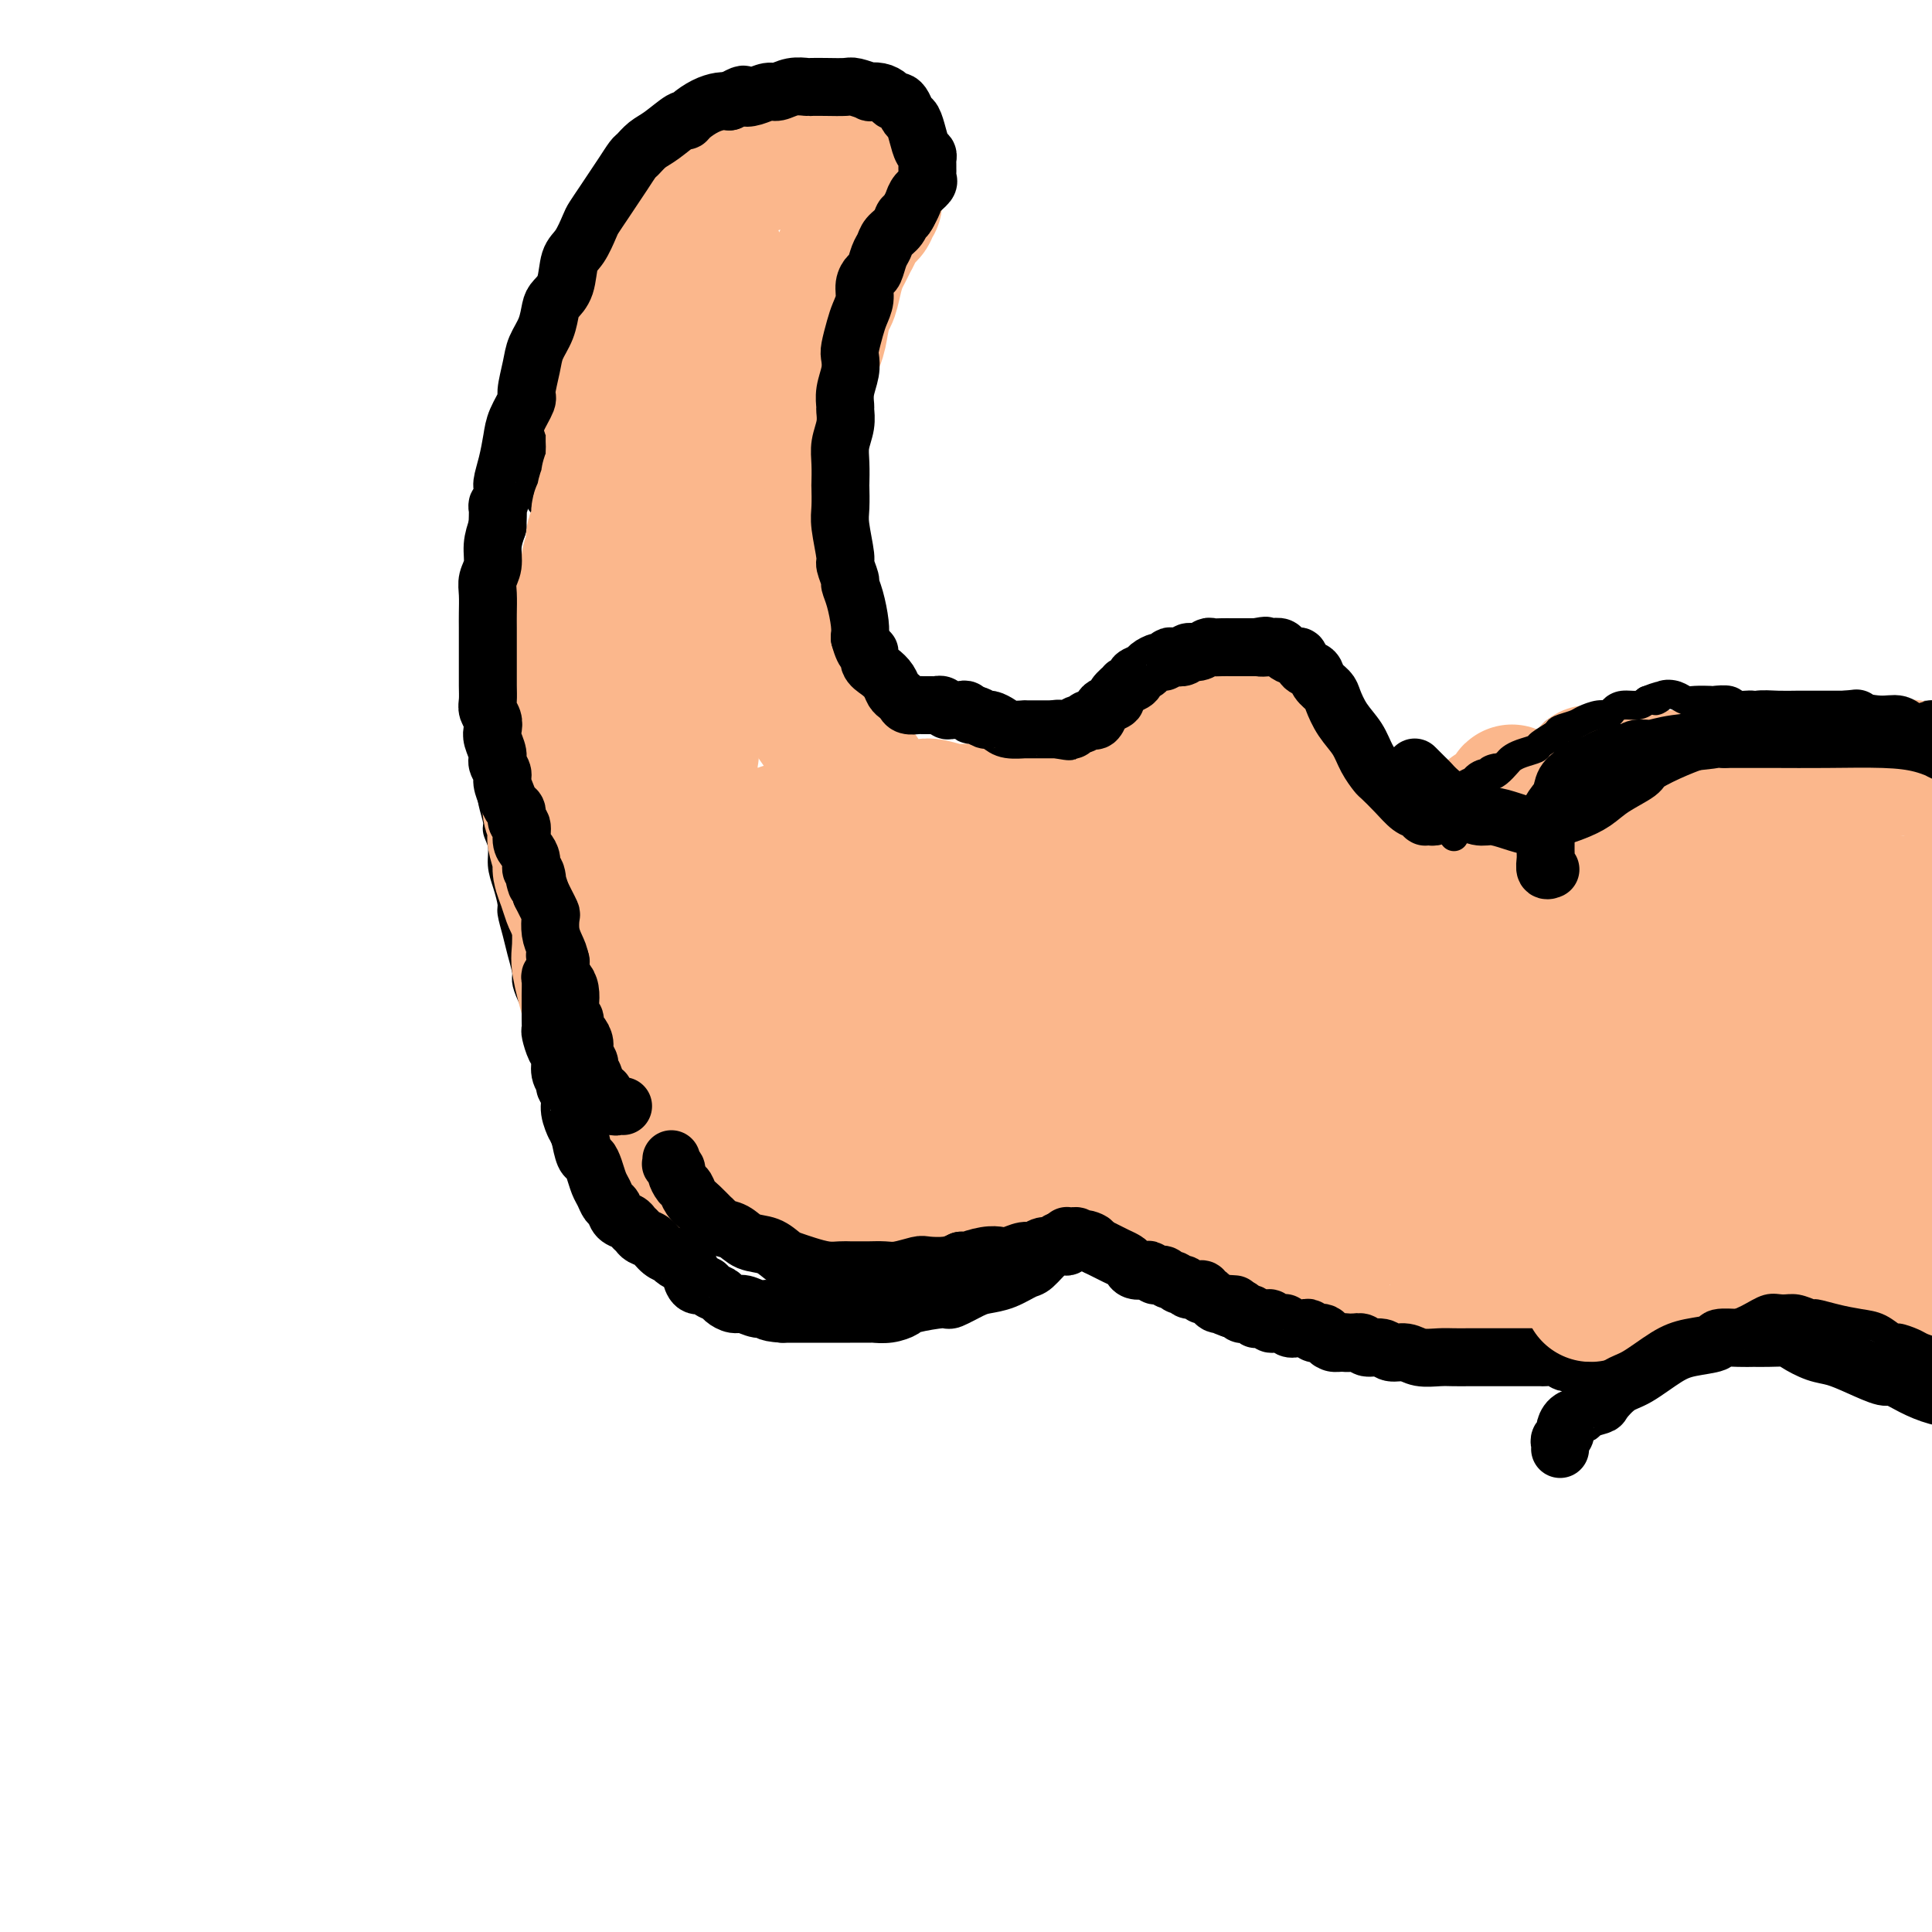 <svg viewBox='0 0 400 400' version='1.1' xmlns='http://www.w3.org/2000/svg' xmlns:xlink='http://www.w3.org/1999/xlink'><g fill='none' stroke='#000000' stroke-width='6' stroke-linecap='round' stroke-linejoin='round'><path d='M318,155c-0.022,0.423 -0.044,0.847 0,1c0.044,0.153 0.155,0.037 0,0c-0.155,-0.037 -0.576,0.007 -1,1c-0.424,0.993 -0.849,2.935 -1,5c-0.151,2.065 -0.026,4.253 0,6c0.026,1.747 -0.046,3.052 0,4c0.046,0.948 0.209,1.538 0,3c-0.209,1.462 -0.789,3.796 -1,6c-0.211,2.204 -0.053,4.278 0,6c0.053,1.722 -0.001,3.092 0,5c0.001,1.908 0.056,4.352 0,6c-0.056,1.648 -0.221,2.499 0,4c0.221,1.501 0.830,3.652 1,6c0.170,2.348 -0.098,4.891 0,7c0.098,2.109 0.562,3.782 1,6c0.438,2.218 0.848,4.981 1,7c0.152,2.019 0.044,3.293 0,4c-0.044,0.707 -0.026,0.846 0,2c0.026,1.154 0.060,3.323 0,5c-0.060,1.677 -0.212,2.862 0,4c0.212,1.138 0.789,2.229 1,3c0.211,0.771 0.057,1.222 0,2c-0.057,0.778 -0.015,1.882 0,3c0.015,1.118 0.004,2.248 0,3c-0.004,0.752 -0.001,1.126 0,2c0.001,0.874 0.000,2.250 0,3c-0.000,0.750 -0.000,0.875 0,1'/><path d='M319,260c0.846,9.381 0.963,3.834 1,2c0.037,-1.834 -0.004,0.044 0,1c0.004,0.956 0.054,0.988 0,1c-0.054,0.012 -0.210,0.003 0,0c0.210,-0.003 0.787,-0.001 1,0c0.213,0.001 0.061,0.000 0,0c-0.061,-0.000 -0.030,-0.000 0,0'/><path d='M320,154c0.119,-0.008 0.238,-0.016 0,0c-0.238,0.016 -0.834,0.056 -1,0c-0.166,-0.056 0.096,-0.207 0,0c-0.096,0.207 -0.551,0.772 -1,1c-0.449,0.228 -0.894,0.118 -1,0c-0.106,-0.118 0.126,-0.242 0,0c-0.126,0.242 -0.611,0.852 -1,1c-0.389,0.148 -0.681,-0.167 -1,0c-0.319,0.167 -0.663,0.814 -1,1c-0.337,0.186 -0.666,-0.091 -1,0c-0.334,0.091 -0.672,0.550 -1,1c-0.328,0.450 -0.647,0.890 -1,1c-0.353,0.110 -0.739,-0.111 -1,0c-0.261,0.111 -0.398,0.555 -1,1c-0.602,0.445 -1.671,0.893 -2,1c-0.329,0.107 0.081,-0.126 0,0c-0.081,0.126 -0.651,0.610 -1,1c-0.349,0.390 -0.475,0.685 -1,1c-0.525,0.315 -1.450,0.652 -2,1c-0.550,0.348 -0.725,0.709 -1,1c-0.275,0.291 -0.650,0.512 -1,1c-0.350,0.488 -0.675,1.244 -1,2'/><path d='M300,168c-3.455,2.267 -2.092,0.933 -2,1c0.092,0.067 -1.088,1.535 -2,2c-0.912,0.465 -1.555,-0.072 -2,0c-0.445,0.072 -0.693,0.752 -1,1c-0.307,0.248 -0.673,0.062 -1,0c-0.327,-0.062 -0.613,-0.002 -1,0c-0.387,0.002 -0.873,-0.056 -1,0c-0.127,0.056 0.107,0.226 0,0c-0.107,-0.226 -0.555,-0.848 -1,-1c-0.445,-0.152 -0.889,0.165 -1,0c-0.111,-0.165 0.110,-0.814 0,-1c-0.110,-0.186 -0.551,0.091 -1,0c-0.449,-0.091 -0.908,-0.549 -1,-1c-0.092,-0.451 0.181,-0.894 0,-1c-0.181,-0.106 -0.818,0.125 -1,0c-0.182,-0.125 0.091,-0.607 0,-1c-0.091,-0.393 -0.545,-0.696 -1,-1c-0.455,-0.304 -0.909,-0.610 -1,-1c-0.091,-0.390 0.182,-0.864 0,-1c-0.182,-0.136 -0.818,0.066 -1,0c-0.182,-0.066 0.092,-0.399 0,-1c-0.092,-0.601 -0.549,-1.470 -1,-2c-0.451,-0.530 -0.895,-0.722 -1,-1c-0.105,-0.278 0.128,-0.641 0,-1c-0.128,-0.359 -0.617,-0.712 -1,-1c-0.383,-0.288 -0.662,-0.511 -1,-1c-0.338,-0.489 -0.737,-1.244 -1,-2c-0.263,-0.756 -0.390,-1.512 -1,-2c-0.610,-0.488 -1.703,-0.708 -2,-1c-0.297,-0.292 0.201,-0.655 0,-1c-0.201,-0.345 -1.100,-0.673 -2,-1'/><path d='M272,150c-3.304,-3.603 -2.566,-1.610 -2,-1c0.566,0.610 0.958,-0.162 0,-1c-0.958,-0.838 -3.266,-1.741 -4,-2c-0.734,-0.259 0.108,0.127 0,0c-0.108,-0.127 -1.164,-0.766 -2,-1c-0.836,-0.234 -1.451,-0.064 -2,0c-0.549,0.064 -1.032,0.020 -2,0c-0.968,-0.020 -2.422,-0.017 -3,0c-0.578,0.017 -0.282,0.046 -1,0c-0.718,-0.046 -2.452,-0.168 -4,0c-1.548,0.168 -2.910,0.625 -4,1c-1.090,0.375 -1.907,0.669 -3,1c-1.093,0.331 -2.462,0.699 -3,1c-0.538,0.301 -0.245,0.535 -1,1c-0.755,0.465 -2.560,1.162 -4,2c-1.440,0.838 -2.517,1.817 -4,3c-1.483,1.183 -3.373,2.571 -5,4c-1.627,1.429 -2.990,2.900 -4,4c-1.010,1.100 -1.667,1.831 -3,3c-1.333,1.169 -3.344,2.777 -5,4c-1.656,1.223 -2.959,2.062 -4,3c-1.041,0.938 -1.821,1.977 -3,3c-1.179,1.023 -2.757,2.032 -4,3c-1.243,0.968 -2.151,1.895 -3,3c-0.849,1.105 -1.639,2.387 -2,3c-0.361,0.613 -0.293,0.557 -1,1c-0.707,0.443 -2.190,1.387 -3,2c-0.810,0.613 -0.949,0.896 -1,1c-0.051,0.104 -0.015,0.030 0,0c0.015,-0.030 0.007,-0.015 0,0'/><path d='M323,258c-0.002,0.033 -0.005,0.065 0,0c0.005,-0.065 0.016,-0.228 0,0c-0.016,0.228 -0.061,0.849 0,1c0.061,0.151 0.226,-0.166 0,0c-0.226,0.166 -0.844,0.814 -1,1c-0.156,0.186 0.151,-0.090 0,0c-0.151,0.090 -0.759,0.545 -1,1c-0.241,0.455 -0.116,0.909 0,1c0.116,0.091 0.223,-0.182 0,0c-0.223,0.182 -0.778,0.818 -1,1c-0.222,0.182 -0.112,-0.091 0,0c0.112,0.091 0.227,0.545 0,1c-0.227,0.455 -0.797,0.910 -1,1c-0.203,0.090 -0.040,-0.187 0,0c0.040,0.187 -0.045,0.837 0,1c0.045,0.163 0.219,-0.163 0,0c-0.219,0.163 -0.832,0.813 -1,1c-0.168,0.187 0.110,-0.091 0,0c-0.110,0.091 -0.607,0.549 -1,1c-0.393,0.451 -0.683,0.895 -1,1c-0.317,0.105 -0.662,-0.131 -1,0c-0.338,0.131 -0.668,0.627 -1,1c-0.332,0.373 -0.666,0.622 -1,1c-0.334,0.378 -0.667,0.885 -1,1c-0.333,0.115 -0.667,-0.161 -1,0c-0.333,0.161 -0.667,0.760 -1,1c-0.333,0.240 -0.667,0.120 -1,0'/><path d='M309,273c-2.297,2.255 -1.038,0.394 -1,0c0.038,-0.394 -1.144,0.680 -2,1c-0.856,0.320 -1.387,-0.114 -2,0c-0.613,0.114 -1.309,0.776 -2,1c-0.691,0.224 -1.377,0.008 -2,0c-0.623,-0.008 -1.182,0.190 -2,0c-0.818,-0.190 -1.895,-0.769 -3,-1c-1.105,-0.231 -2.240,-0.114 -3,0c-0.760,0.114 -1.147,0.224 -2,0c-0.853,-0.224 -2.173,-0.782 -3,-1c-0.827,-0.218 -1.161,-0.096 -2,0c-0.839,0.096 -2.181,0.166 -3,0c-0.819,-0.166 -1.114,-0.569 -2,-1c-0.886,-0.431 -2.364,-0.889 -3,-1c-0.636,-0.111 -0.432,0.125 -1,0c-0.568,-0.125 -1.908,-0.611 -3,-1c-1.092,-0.389 -1.936,-0.682 -3,-1c-1.064,-0.318 -2.349,-0.662 -3,-1c-0.651,-0.338 -0.668,-0.669 -1,-1c-0.332,-0.331 -0.977,-0.663 -2,-1c-1.023,-0.337 -2.423,-0.681 -3,-1c-0.577,-0.319 -0.333,-0.614 -1,-1c-0.667,-0.386 -2.247,-0.862 -3,-1c-0.753,-0.138 -0.679,0.063 -1,0c-0.321,-0.063 -1.035,-0.389 -2,-1c-0.965,-0.611 -2.180,-1.507 -3,-2c-0.820,-0.493 -1.245,-0.582 -2,-1c-0.755,-0.418 -1.842,-1.164 -3,-2c-1.158,-0.836 -2.389,-1.764 -3,-2c-0.611,-0.236 -0.603,0.218 -1,0c-0.397,-0.218 -1.198,-1.109 -2,-2'/><path d='M240,253c-6.618,-3.514 -2.165,-2.300 -1,-2c1.165,0.300 -0.960,-0.316 -2,-1c-1.040,-0.684 -0.997,-1.436 -1,-2c-0.003,-0.564 -0.053,-0.939 0,-1c0.053,-0.061 0.210,0.194 0,0c-0.210,-0.194 -0.788,-0.836 -1,-1c-0.212,-0.164 -0.057,0.148 0,0c0.057,-0.148 0.015,-0.758 0,-1c-0.015,-0.242 -0.004,-0.116 0,0c0.004,0.116 0.001,0.224 0,0c-0.001,-0.224 -0.000,-0.778 0,-1c0.000,-0.222 0.000,-0.111 0,0'/><path d='M236,244c0.122,-0.001 0.244,-0.001 0,0c-0.244,0.001 -0.854,0.004 -1,0c-0.146,-0.004 0.172,-0.016 0,0c-0.172,0.016 -0.835,0.060 -1,0c-0.165,-0.060 0.167,-0.222 0,0c-0.167,0.222 -0.832,0.829 -1,1c-0.168,0.171 0.162,-0.094 0,0c-0.162,0.094 -0.817,0.546 -1,1c-0.183,0.454 0.104,0.910 0,1c-0.104,0.090 -0.601,-0.187 -1,0c-0.399,0.187 -0.702,0.838 -1,1c-0.298,0.162 -0.590,-0.164 -1,0c-0.410,0.164 -0.936,0.817 -1,1c-0.064,0.183 0.334,-0.105 0,0c-0.334,0.105 -1.399,0.602 -2,1c-0.601,0.398 -0.739,0.698 -1,1c-0.261,0.302 -0.647,0.606 -1,1c-0.353,0.394 -0.674,0.879 -1,1c-0.326,0.121 -0.658,-0.123 -1,0c-0.342,0.123 -0.695,0.612 -1,1c-0.305,0.388 -0.563,0.676 -1,1c-0.437,0.324 -1.053,0.683 -2,1c-0.947,0.317 -2.224,0.592 -3,1c-0.776,0.408 -1.050,0.949 -2,1c-0.950,0.051 -2.574,-0.388 -4,0c-1.426,0.388 -2.653,1.605 -4,2c-1.347,0.395 -2.813,-0.030 -4,0c-1.187,0.030 -2.093,0.515 -3,1'/><path d='M198,261c-3.604,0.944 -1.614,0.305 -2,0c-0.386,-0.305 -3.148,-0.277 -5,0c-1.852,0.277 -2.792,0.802 -4,1c-1.208,0.198 -2.683,0.068 -4,0c-1.317,-0.068 -2.477,-0.075 -3,0c-0.523,0.075 -0.410,0.231 -1,0c-0.590,-0.231 -1.883,-0.851 -3,-1c-1.117,-0.149 -2.057,0.171 -3,0c-0.943,-0.171 -1.890,-0.834 -3,-1c-1.110,-0.166 -2.382,0.164 -3,0c-0.618,-0.164 -0.583,-0.821 -1,-1c-0.417,-0.179 -1.286,0.121 -2,0c-0.714,-0.121 -1.272,-0.661 -2,-1c-0.728,-0.339 -1.627,-0.476 -3,-1c-1.373,-0.524 -3.221,-1.436 -4,-2c-0.779,-0.564 -0.489,-0.781 -1,-1c-0.511,-0.219 -1.824,-0.440 -3,-1c-1.176,-0.560 -2.216,-1.458 -3,-2c-0.784,-0.542 -1.313,-0.727 -2,-1c-0.687,-0.273 -1.534,-0.635 -2,-1c-0.466,-0.365 -0.553,-0.732 -1,-1c-0.447,-0.268 -1.256,-0.438 -2,-1c-0.744,-0.562 -1.425,-1.515 -2,-2c-0.575,-0.485 -1.046,-0.500 -2,-1c-0.954,-0.500 -2.392,-1.484 -3,-2c-0.608,-0.516 -0.386,-0.565 -1,-1c-0.614,-0.435 -2.062,-1.255 -3,-2c-0.938,-0.745 -1.365,-1.416 -2,-2c-0.635,-0.584 -1.479,-1.080 -2,-2c-0.521,-0.920 -0.720,-2.263 -1,-3c-0.280,-0.737 -0.640,-0.869 -1,-1'/><path d='M124,231c-1.970,-2.283 -1.893,-2.489 -2,-3c-0.107,-0.511 -0.396,-1.325 -1,-2c-0.604,-0.675 -1.524,-1.210 -2,-2c-0.476,-0.790 -0.509,-1.836 -1,-3c-0.491,-1.164 -1.440,-2.446 -2,-3c-0.560,-0.554 -0.731,-0.381 -1,-1c-0.269,-0.619 -0.636,-2.029 -1,-3c-0.364,-0.971 -0.724,-1.504 -1,-2c-0.276,-0.496 -0.469,-0.954 -1,-2c-0.531,-1.046 -1.399,-2.680 -2,-4c-0.601,-1.320 -0.936,-2.325 -1,-3c-0.064,-0.675 0.141,-1.019 0,-2c-0.141,-0.981 -0.629,-2.601 -1,-4c-0.371,-1.399 -0.625,-2.579 -1,-4c-0.375,-1.421 -0.870,-3.083 -1,-4c-0.130,-0.917 0.105,-1.089 0,-2c-0.105,-0.911 -0.549,-2.560 -1,-4c-0.451,-1.440 -0.909,-2.671 -1,-4c-0.091,-1.329 0.185,-2.755 0,-4c-0.185,-1.245 -0.831,-2.310 -1,-3c-0.169,-0.690 0.140,-1.004 0,-2c-0.140,-0.996 -0.728,-2.675 -1,-4c-0.272,-1.325 -0.229,-2.295 0,-4c0.229,-1.705 0.642,-4.143 1,-5c0.358,-0.857 0.660,-0.131 1,-1c0.340,-0.869 0.716,-3.333 1,-5c0.284,-1.667 0.474,-2.538 1,-4c0.526,-1.462 1.388,-3.516 2,-5c0.612,-1.484 0.972,-2.400 1,-3c0.028,-0.600 -0.278,-0.886 0,-2c0.278,-1.114 1.139,-3.057 2,-5'/><path d='M111,132c1.587,-5.550 1.056,-2.427 1,-2c-0.056,0.427 0.363,-1.844 1,-4c0.637,-2.156 1.490,-4.199 2,-6c0.510,-1.801 0.676,-3.362 1,-4c0.324,-0.638 0.805,-0.353 1,-1c0.195,-0.647 0.104,-2.225 0,-3c-0.104,-0.775 -0.220,-0.747 0,-1c0.220,-0.253 0.777,-0.787 1,-1c0.223,-0.213 0.111,-0.107 0,0'/><path d='M205,178c-0.032,-0.001 -0.064,-0.001 0,0c0.064,0.001 0.224,0.004 0,0c-0.224,-0.004 -0.834,-0.015 -1,0c-0.166,0.015 0.110,0.056 0,0c-0.110,-0.056 -0.607,-0.207 -1,0c-0.393,0.207 -0.683,0.773 -1,1c-0.317,0.227 -0.662,0.114 -1,0c-0.338,-0.114 -0.667,-0.231 -1,0c-0.333,0.231 -0.668,0.808 -1,1c-0.332,0.192 -0.660,-0.000 -1,0c-0.340,0.000 -0.690,0.193 -1,0c-0.310,-0.193 -0.579,-0.773 -1,-1c-0.421,-0.227 -0.993,-0.101 -2,0c-1.007,0.101 -2.448,0.179 -3,0c-0.552,-0.179 -0.215,-0.614 -1,-1c-0.785,-0.386 -2.692,-0.722 -4,-1c-1.308,-0.278 -2.016,-0.497 -3,-1c-0.984,-0.503 -2.245,-1.289 -3,-2c-0.755,-0.711 -1.004,-1.346 -2,-2c-0.996,-0.654 -2.738,-1.326 -4,-2c-1.262,-0.674 -2.045,-1.350 -3,-2c-0.955,-0.650 -2.084,-1.276 -3,-2c-0.916,-0.724 -1.621,-1.548 -2,-2c-0.379,-0.452 -0.431,-0.534 -1,-1c-0.569,-0.466 -1.653,-1.318 -2,-2c-0.347,-0.682 0.044,-1.195 0,-2c-0.044,-0.805 -0.522,-1.903 -1,-3'/><path d='M162,156c-1.155,-2.132 -1.043,-2.461 -1,-3c0.043,-0.539 0.015,-1.286 0,-2c-0.015,-0.714 -0.019,-1.393 0,-2c0.019,-0.607 0.062,-1.141 0,-2c-0.062,-0.859 -0.228,-2.043 0,-3c0.228,-0.957 0.850,-1.686 1,-3c0.150,-1.314 -0.171,-3.212 0,-4c0.171,-0.788 0.834,-0.467 1,-1c0.166,-0.533 -0.167,-1.919 0,-3c0.167,-1.081 0.832,-1.858 1,-3c0.168,-1.142 -0.162,-2.651 0,-4c0.162,-1.349 0.817,-2.538 1,-3c0.183,-0.462 -0.104,-0.196 0,-1c0.104,-0.804 0.601,-2.677 1,-4c0.399,-1.323 0.699,-2.097 1,-3c0.301,-0.903 0.601,-1.936 1,-3c0.399,-1.064 0.895,-2.159 1,-3c0.105,-0.841 -0.183,-1.427 0,-2c0.183,-0.573 0.837,-1.134 1,-2c0.163,-0.866 -0.163,-2.038 0,-3c0.163,-0.962 0.817,-1.713 1,-3c0.183,-1.287 -0.105,-3.110 0,-4c0.105,-0.890 0.602,-0.848 1,-2c0.398,-1.152 0.695,-3.498 1,-5c0.305,-1.502 0.618,-2.159 1,-3c0.382,-0.841 0.835,-1.867 1,-3c0.165,-1.133 0.044,-2.373 0,-3c-0.044,-0.627 -0.012,-0.642 0,-1c0.012,-0.358 0.003,-1.058 0,-2c-0.003,-0.942 -0.001,-2.126 0,-3c0.001,-0.874 0.000,-1.437 0,-2'/><path d='M175,71c2.012,-10.616 0.543,-4.155 0,-2c-0.543,2.155 -0.159,0.003 0,-1c0.159,-1.003 0.094,-0.856 0,-1c-0.094,-0.144 -0.218,-0.578 0,-1c0.218,-0.422 0.776,-0.831 1,-1c0.224,-0.169 0.112,-0.098 0,0c-0.112,0.098 -0.226,0.222 0,0c0.226,-0.222 0.792,-0.791 1,-1c0.208,-0.209 0.060,-0.060 0,0c-0.060,0.060 -0.030,0.030 0,0'/><path d='M115,113c-0.000,-0.447 -0.000,-0.894 0,-1c0.000,-0.106 0.001,0.130 0,0c-0.001,-0.130 -0.004,-0.626 0,-1c0.004,-0.374 0.015,-0.626 0,-1c-0.015,-0.374 -0.056,-0.869 0,-1c0.056,-0.131 0.208,0.102 0,0c-0.208,-0.102 -0.778,-0.538 -1,-1c-0.222,-0.462 -0.098,-0.950 0,-1c0.098,-0.050 0.170,0.337 0,0c-0.170,-0.337 -0.581,-1.399 -1,-2c-0.419,-0.601 -0.845,-0.742 -1,-1c-0.155,-0.258 -0.037,-0.633 0,-1c0.037,-0.367 -0.005,-0.728 0,-1c0.005,-0.272 0.058,-0.456 0,-1c-0.058,-0.544 -0.226,-1.446 0,-2c0.226,-0.554 0.845,-0.758 1,-1c0.155,-0.242 -0.156,-0.521 0,-1c0.156,-0.479 0.777,-1.156 1,-2c0.223,-0.844 0.046,-1.853 0,-3c-0.046,-1.147 0.039,-2.431 0,-3c-0.039,-0.569 -0.203,-0.424 0,-1c0.203,-0.576 0.773,-1.873 1,-3c0.227,-1.127 0.112,-2.086 0,-3c-0.112,-0.914 -0.223,-1.785 0,-3c0.223,-1.215 0.778,-2.776 1,-4c0.222,-1.224 0.111,-2.112 0,-3'/><path d='M116,72c0.794,-4.749 0.780,-2.121 1,-2c0.220,0.121 0.675,-2.266 1,-4c0.325,-1.734 0.521,-2.814 1,-4c0.479,-1.186 1.241,-2.478 2,-4c0.759,-1.522 1.515,-3.274 2,-4c0.485,-0.726 0.697,-0.426 1,-1c0.303,-0.574 0.695,-2.023 1,-3c0.305,-0.977 0.522,-1.484 1,-2c0.478,-0.516 1.215,-1.041 2,-2c0.785,-0.959 1.616,-2.351 2,-3c0.384,-0.649 0.320,-0.555 1,-1c0.680,-0.445 2.103,-1.428 3,-2c0.897,-0.572 1.266,-0.732 2,-1c0.734,-0.268 1.833,-0.645 3,-1c1.167,-0.355 2.403,-0.687 3,-1c0.597,-0.313 0.555,-0.606 1,-1c0.445,-0.394 1.376,-0.890 2,-1c0.624,-0.110 0.943,0.167 2,0c1.057,-0.167 2.854,-0.778 4,-1c1.146,-0.222 1.640,-0.057 2,0c0.360,0.057 0.587,0.005 1,0c0.413,-0.005 1.013,0.036 2,0c0.987,-0.036 2.362,-0.150 3,0c0.638,0.150 0.540,0.565 1,1c0.460,0.435 1.478,0.889 2,1c0.522,0.111 0.548,-0.121 1,0c0.452,0.121 1.328,0.596 2,1c0.672,0.404 1.139,0.737 2,1c0.861,0.263 2.116,0.455 3,1c0.884,0.545 1.395,1.441 2,2c0.605,0.559 1.302,0.779 2,1'/><path d='M174,42c2.563,1.416 1.471,0.957 1,1c-0.471,0.043 -0.321,0.588 0,1c0.321,0.412 0.811,0.690 1,1c0.189,0.310 0.076,0.651 0,1c-0.076,0.349 -0.114,0.704 0,1c0.114,0.296 0.381,0.531 0,1c-0.381,0.469 -1.408,1.171 -2,2c-0.592,0.829 -0.747,1.784 -1,3c-0.253,1.216 -0.604,2.694 -1,4c-0.396,1.306 -0.838,2.441 -1,3c-0.162,0.559 -0.043,0.542 0,1c0.043,0.458 0.012,1.393 0,2c-0.012,0.607 -0.003,0.888 0,1c0.003,0.112 0.002,0.056 0,0'/></g>
<g fill='none' stroke='#FBB78C' stroke-width='28' stroke-linecap='round' stroke-linejoin='round'><path d='M309,168c-0.122,-0.000 -0.244,-0.000 0,0c0.244,0.000 0.854,0.001 1,0c0.146,-0.001 -0.171,-0.004 0,0c0.171,0.004 0.831,0.016 1,0c0.169,-0.016 -0.152,-0.060 0,0c0.152,0.060 0.776,0.224 1,0c0.224,-0.224 0.046,-0.835 0,-1c-0.046,-0.165 0.040,0.118 0,0c-0.040,-0.118 -0.206,-0.636 0,-1c0.206,-0.364 0.783,-0.574 1,-1c0.217,-0.426 0.072,-1.069 0,-1c-0.072,0.069 -0.072,0.848 0,1c0.072,0.152 0.215,-0.324 0,0c-0.215,0.324 -0.790,1.446 -1,2c-0.210,0.554 -0.055,0.539 0,1c0.055,0.461 0.011,1.396 0,3c-0.011,1.604 0.011,3.876 0,7c-0.011,3.124 -0.055,7.099 0,11c0.055,3.901 0.211,7.726 0,10c-0.211,2.274 -0.788,2.997 -1,5c-0.212,2.003 -0.061,5.287 0,8c0.061,2.713 0.030,4.857 0,7'/><path d='M311,219c-0.370,9.258 -0.296,5.404 0,5c0.296,-0.404 0.815,2.642 1,4c0.185,1.358 0.036,1.027 0,2c-0.036,0.973 0.042,3.248 0,5c-0.042,1.752 -0.204,2.981 0,4c0.204,1.019 0.773,1.830 1,3c0.227,1.170 0.114,2.701 0,4c-0.114,1.299 -0.227,2.365 0,3c0.227,0.635 0.794,0.838 1,1c0.206,0.162 0.051,0.284 0,1c-0.051,0.716 0.000,2.026 0,3c-0.000,0.974 -0.053,1.611 0,2c0.053,0.389 0.210,0.528 0,1c-0.210,0.472 -0.788,1.275 -1,2c-0.212,0.725 -0.057,1.370 0,2c0.057,0.630 0.015,1.245 0,2c-0.015,0.755 -0.004,1.651 0,2c0.004,0.349 0.001,0.150 0,0c-0.001,-0.150 -0.001,-0.250 0,0c0.001,0.250 0.001,0.852 0,1c-0.001,0.148 -0.003,-0.156 0,0c0.003,0.156 0.012,0.774 0,1c-0.012,0.226 -0.045,0.061 0,0c0.045,-0.061 0.166,-0.017 0,0c-0.166,0.017 -0.621,0.005 -1,0c-0.379,-0.005 -0.683,-0.005 -1,0c-0.317,0.005 -0.649,0.015 -1,0c-0.351,-0.015 -0.723,-0.056 -1,0c-0.277,0.056 -0.459,0.207 -1,0c-0.541,-0.207 -1.440,-0.774 -2,-1c-0.560,-0.226 -0.780,-0.113 -1,0'/><path d='M305,266c-1.340,0.155 -0.691,0.043 -1,0c-0.309,-0.043 -1.577,-0.015 -2,0c-0.423,0.015 0.000,0.018 0,0c-0.000,-0.018 -0.423,-0.058 -1,0c-0.577,0.058 -1.308,0.212 -2,0c-0.692,-0.212 -1.343,-0.792 -2,-1c-0.657,-0.208 -1.319,-0.046 -2,0c-0.681,0.046 -1.381,-0.026 -2,0c-0.619,0.026 -1.157,0.148 -2,0c-0.843,-0.148 -1.991,-0.566 -3,-1c-1.009,-0.434 -1.878,-0.885 -3,-1c-1.122,-0.115 -2.495,0.106 -3,0c-0.505,-0.106 -0.142,-0.538 -1,-1c-0.858,-0.462 -2.937,-0.954 -5,-1c-2.063,-0.046 -4.108,0.354 -6,0c-1.892,-0.354 -3.630,-1.464 -5,-2c-1.370,-0.536 -2.372,-0.500 -4,-1c-1.628,-0.500 -3.883,-1.537 -5,-2c-1.117,-0.463 -1.096,-0.352 -2,-1c-0.904,-0.648 -2.731,-2.056 -4,-3c-1.269,-0.944 -1.979,-1.423 -3,-2c-1.021,-0.577 -2.352,-1.253 -3,-2c-0.648,-0.747 -0.611,-1.566 -1,-2c-0.389,-0.434 -1.203,-0.484 -2,-1c-0.797,-0.516 -1.579,-1.497 -2,-2c-0.421,-0.503 -0.483,-0.526 -1,-1c-0.517,-0.474 -1.489,-1.398 -2,-2c-0.511,-0.602 -0.560,-0.883 -1,-1c-0.440,-0.117 -1.272,-0.070 -2,0c-0.728,0.070 -1.351,0.163 -2,0c-0.649,-0.163 -1.325,-0.581 -2,-1'/><path d='M229,238c-5.335,-2.855 -2.671,0.009 -2,1c0.671,0.991 -0.650,0.111 -1,0c-0.350,-0.111 0.271,0.548 0,1c-0.271,0.452 -1.433,0.698 -2,1c-0.567,0.302 -0.540,0.658 -1,1c-0.460,0.342 -1.406,0.668 -2,1c-0.594,0.332 -0.834,0.670 -1,1c-0.166,0.330 -0.258,0.653 -1,1c-0.742,0.347 -2.134,0.720 -3,1c-0.866,0.280 -1.207,0.468 -2,1c-0.793,0.532 -2.037,1.410 -3,2c-0.963,0.590 -1.646,0.893 -2,1c-0.354,0.107 -0.379,0.018 -1,0c-0.621,-0.018 -1.838,0.034 -3,0c-1.162,-0.034 -2.269,-0.153 -3,0c-0.731,0.153 -1.087,0.577 -2,1c-0.913,0.423 -2.385,0.845 -3,1c-0.615,0.155 -0.375,0.041 -1,0c-0.625,-0.041 -2.117,-0.011 -3,0c-0.883,0.011 -1.158,0.004 -2,0c-0.842,-0.004 -2.252,-0.005 -3,0c-0.748,0.005 -0.834,0.016 -1,0c-0.166,-0.016 -0.412,-0.061 -1,0c-0.588,0.061 -1.518,0.226 -2,0c-0.482,-0.226 -0.517,-0.844 -1,-1c-0.483,-0.156 -1.414,0.151 -2,0c-0.586,-0.151 -0.828,-0.759 -1,-1c-0.172,-0.241 -0.273,-0.116 -1,0c-0.727,0.116 -2.080,0.224 -3,0c-0.920,-0.224 -1.406,-0.778 -2,-1c-0.594,-0.222 -1.297,-0.111 -2,0'/><path d='M172,249c-2.279,-0.702 -1.976,-0.958 -2,-1c-0.024,-0.042 -0.374,0.128 -1,0c-0.626,-0.128 -1.529,-0.554 -2,-1c-0.471,-0.446 -0.512,-0.911 -1,-1c-0.488,-0.089 -1.425,0.197 -2,0c-0.575,-0.197 -0.788,-0.879 -1,-1c-0.212,-0.121 -0.425,0.318 -1,0c-0.575,-0.318 -1.514,-1.394 -2,-2c-0.486,-0.606 -0.519,-0.744 -1,-1c-0.481,-0.256 -1.410,-0.632 -2,-1c-0.590,-0.368 -0.839,-0.729 -1,-1c-0.161,-0.271 -0.232,-0.454 -1,-1c-0.768,-0.546 -2.233,-1.456 -3,-2c-0.767,-0.544 -0.834,-0.723 -1,-1c-0.166,-0.277 -0.429,-0.651 -1,-1c-0.571,-0.349 -1.448,-0.674 -2,-1c-0.552,-0.326 -0.778,-0.655 -1,-1c-0.222,-0.345 -0.439,-0.707 -1,-1c-0.561,-0.293 -1.464,-0.518 -2,-1c-0.536,-0.482 -0.703,-1.222 -1,-2c-0.297,-0.778 -0.722,-1.593 -1,-2c-0.278,-0.407 -0.407,-0.407 -1,-1c-0.593,-0.593 -1.649,-1.778 -2,-3c-0.351,-1.222 0.002,-2.480 0,-3c-0.002,-0.520 -0.360,-0.302 -1,-1c-0.640,-0.698 -1.564,-2.311 -2,-3c-0.436,-0.689 -0.385,-0.453 -1,-1c-0.615,-0.547 -1.896,-1.878 -3,-3c-1.104,-1.122 -2.030,-2.035 -3,-3c-0.970,-0.965 -1.985,-1.983 -3,-3'/><path d='M126,206c-2.675,-3.921 -0.362,-1.224 0,-1c0.362,0.224 -1.226,-2.027 -2,-3c-0.774,-0.973 -0.733,-0.669 -1,-1c-0.267,-0.331 -0.841,-1.296 -1,-2c-0.159,-0.704 0.098,-1.147 0,-2c-0.098,-0.853 -0.551,-2.115 -1,-3c-0.449,-0.885 -0.893,-1.395 -1,-2c-0.107,-0.605 0.125,-1.307 0,-2c-0.125,-0.693 -0.607,-1.377 -1,-2c-0.393,-0.623 -0.697,-1.187 -1,-2c-0.303,-0.813 -0.603,-1.877 -1,-3c-0.397,-1.123 -0.890,-2.306 -1,-3c-0.110,-0.694 0.163,-0.901 0,-2c-0.163,-1.099 -0.762,-3.092 -1,-4c-0.238,-0.908 -0.116,-0.731 0,-1c0.116,-0.269 0.227,-0.982 0,-2c-0.227,-1.018 -0.792,-2.339 -1,-3c-0.208,-0.661 -0.059,-0.661 0,-1c0.059,-0.339 0.029,-1.017 0,-2c-0.029,-0.983 -0.057,-2.269 0,-3c0.057,-0.731 0.197,-0.905 0,-2c-0.197,-1.095 -0.732,-3.109 -1,-4c-0.268,-0.891 -0.269,-0.659 0,-1c0.269,-0.341 0.808,-1.256 1,-2c0.192,-0.744 0.038,-1.315 0,-2c-0.038,-0.685 0.042,-1.482 0,-2c-0.042,-0.518 -0.205,-0.758 0,-1c0.205,-0.242 0.776,-0.488 1,-1c0.224,-0.512 0.099,-1.292 0,-2c-0.099,-0.708 -0.171,-1.345 0,-2c0.171,-0.655 0.586,-1.327 1,-2'/><path d='M116,141c0.531,-4.609 0.859,-2.633 1,-2c0.141,0.633 0.094,-0.077 0,-1c-0.094,-0.923 -0.235,-2.060 0,-3c0.235,-0.940 0.847,-1.683 1,-2c0.153,-0.317 -0.152,-0.208 0,-1c0.152,-0.792 0.763,-2.487 1,-3c0.237,-0.513 0.101,0.154 0,0c-0.101,-0.154 -0.167,-1.130 0,-2c0.167,-0.870 0.567,-1.633 1,-2c0.433,-0.367 0.900,-0.339 1,-1c0.100,-0.661 -0.166,-2.011 0,-3c0.166,-0.989 0.763,-1.617 1,-2c0.237,-0.383 0.115,-0.522 0,-1c-0.115,-0.478 -0.223,-1.296 0,-2c0.223,-0.704 0.777,-1.296 1,-2c0.223,-0.704 0.116,-1.522 0,-2c-0.116,-0.478 -0.243,-0.616 0,-1c0.243,-0.384 0.854,-1.014 1,-2c0.146,-0.986 -0.172,-2.329 0,-3c0.172,-0.671 0.834,-0.669 1,-1c0.166,-0.331 -0.166,-0.994 0,-2c0.166,-1.006 0.829,-2.353 1,-3c0.171,-0.647 -0.150,-0.592 0,-1c0.150,-0.408 0.772,-1.277 1,-2c0.228,-0.723 0.062,-1.300 0,-2c-0.062,-0.700 -0.020,-1.524 0,-2c0.020,-0.476 0.019,-0.603 0,-1c-0.019,-0.397 -0.057,-1.065 0,-2c0.057,-0.935 0.208,-2.136 0,-3c-0.208,-0.864 -0.774,-1.390 -1,-2c-0.226,-0.610 -0.113,-1.305 0,-2'/><path d='M126,83c-0.155,-2.582 -0.043,-2.038 0,-2c0.043,0.038 0.015,-0.431 0,-1c-0.015,-0.569 -0.018,-1.237 0,-2c0.018,-0.763 0.056,-1.621 0,-2c-0.056,-0.379 -0.207,-0.278 0,-1c0.207,-0.722 0.774,-2.266 1,-3c0.226,-0.734 0.113,-0.659 0,-1c-0.113,-0.341 -0.227,-1.099 0,-2c0.227,-0.901 0.793,-1.946 1,-3c0.207,-1.054 0.054,-2.116 0,-3c-0.054,-0.884 -0.010,-1.588 0,-2c0.010,-0.412 -0.013,-0.530 0,-1c0.013,-0.470 0.062,-1.291 0,-2c-0.062,-0.709 -0.235,-1.307 0,-2c0.235,-0.693 0.878,-1.483 1,-2c0.122,-0.517 -0.276,-0.762 0,-1c0.276,-0.238 1.226,-0.470 2,-1c0.774,-0.530 1.372,-1.357 2,-2c0.628,-0.643 1.285,-1.103 2,-2c0.715,-0.897 1.489,-2.233 2,-3c0.511,-0.767 0.760,-0.965 2,-2c1.240,-1.035 3.469,-2.907 5,-4c1.531,-1.093 2.362,-1.406 4,-2c1.638,-0.594 4.082,-1.470 6,-2c1.918,-0.530 3.308,-0.713 4,-1c0.692,-0.287 0.685,-0.676 2,-1c1.315,-0.324 3.952,-0.581 6,-1c2.048,-0.419 3.508,-0.999 5,-1c1.492,-0.001 3.017,0.577 4,1c0.983,0.423 1.424,0.692 2,1c0.576,0.308 1.288,0.654 2,1'/><path d='M179,34c1.967,0.439 0.385,0.537 0,1c-0.385,0.463 0.429,1.290 1,2c0.571,0.710 0.901,1.303 1,2c0.099,0.697 -0.033,1.499 0,2c0.033,0.501 0.230,0.700 0,1c-0.230,0.300 -0.889,0.701 -1,1c-0.111,0.299 0.325,0.495 0,1c-0.325,0.505 -1.411,1.318 -2,2c-0.589,0.682 -0.683,1.232 -1,2c-0.317,0.768 -0.859,1.754 -1,2c-0.141,0.246 0.117,-0.250 0,0c-0.117,0.250 -0.609,1.244 -1,2c-0.391,0.756 -0.683,1.272 -1,2c-0.317,0.728 -0.661,1.667 -1,3c-0.339,1.333 -0.673,3.062 -1,4c-0.327,0.938 -0.646,1.087 -1,2c-0.354,0.913 -0.744,2.592 -1,4c-0.256,1.408 -0.380,2.547 -1,4c-0.620,1.453 -1.738,3.221 -2,4c-0.262,0.779 0.333,0.570 0,2c-0.333,1.430 -1.592,4.499 -2,6c-0.408,1.501 0.035,1.435 0,2c-0.035,0.565 -0.549,1.762 -1,3c-0.451,1.238 -0.838,2.518 -1,4c-0.162,1.482 -0.100,3.166 0,4c0.100,0.834 0.237,0.818 0,2c-0.237,1.182 -0.848,3.563 -1,5c-0.152,1.437 0.155,1.932 0,3c-0.155,1.068 -0.773,2.711 -1,4c-0.227,1.289 -0.065,2.226 0,3c0.065,0.774 0.032,1.387 0,2'/><path d='M161,115c-0.929,6.661 -0.250,3.313 0,3c0.250,-0.313 0.071,2.409 0,4c-0.071,1.591 -0.034,2.049 0,3c0.034,0.951 0.066,2.394 0,3c-0.066,0.606 -0.229,0.376 0,1c0.229,0.624 0.849,2.102 1,3c0.151,0.898 -0.168,1.216 0,2c0.168,0.784 0.822,2.034 1,3c0.178,0.966 -0.122,1.647 0,2c0.122,0.353 0.665,0.377 1,1c0.335,0.623 0.461,1.843 1,3c0.539,1.157 1.492,2.249 2,3c0.508,0.751 0.573,1.159 1,2c0.427,0.841 1.218,2.113 2,3c0.782,0.887 1.556,1.387 2,2c0.444,0.613 0.556,1.338 1,2c0.444,0.662 1.218,1.262 2,2c0.782,0.738 1.573,1.616 2,2c0.427,0.384 0.490,0.275 1,1c0.510,0.725 1.467,2.286 2,3c0.533,0.714 0.640,0.583 1,1c0.360,0.417 0.971,1.384 2,2c1.029,0.616 2.475,0.883 4,1c1.525,0.117 3.128,0.084 4,0c0.872,-0.084 1.013,-0.219 2,0c0.987,0.219 2.819,0.791 4,1c1.181,0.209 1.712,0.056 3,0c1.288,-0.056 3.335,-0.015 5,0c1.665,0.015 2.948,0.004 4,0c1.052,-0.004 1.872,-0.001 3,0c1.128,0.001 2.564,0.001 4,0'/><path d='M216,168c5.711,0.309 3.487,0.080 3,0c-0.487,-0.080 0.762,-0.011 2,0c1.238,0.011 2.463,-0.037 3,0c0.537,0.037 0.386,0.160 1,0c0.614,-0.160 1.995,-0.602 3,-1c1.005,-0.398 1.635,-0.753 2,-1c0.365,-0.247 0.464,-0.385 1,-1c0.536,-0.615 1.507,-1.708 2,-2c0.493,-0.292 0.506,0.216 1,0c0.494,-0.216 1.467,-1.157 2,-2c0.533,-0.843 0.625,-1.588 1,-2c0.375,-0.412 1.033,-0.491 2,-1c0.967,-0.509 2.244,-1.447 3,-2c0.756,-0.553 0.990,-0.722 2,-1c1.010,-0.278 2.794,-0.667 4,-1c1.206,-0.333 1.832,-0.611 3,-1c1.168,-0.389 2.876,-0.890 4,-1c1.124,-0.110 1.663,0.170 2,0c0.337,-0.170 0.470,-0.792 1,-1c0.530,-0.208 1.455,-0.003 2,0c0.545,0.003 0.710,-0.195 1,0c0.290,0.195 0.707,0.783 1,1c0.293,0.217 0.464,0.061 1,0c0.536,-0.061 1.439,-0.028 2,0c0.561,0.028 0.781,0.050 1,0c0.219,-0.050 0.436,-0.173 1,0c0.564,0.173 1.474,0.640 2,1c0.526,0.360 0.667,0.612 1,1c0.333,0.388 0.859,0.912 1,1c0.141,0.088 -0.103,-0.261 0,0c0.103,0.261 0.551,1.130 1,2'/><path d='M272,157c2.178,1.107 0.623,0.876 0,1c-0.623,0.124 -0.315,0.603 0,1c0.315,0.397 0.635,0.711 1,1c0.365,0.289 0.773,0.553 1,1c0.227,0.447 0.272,1.076 1,2c0.728,0.924 2.140,2.144 3,3c0.860,0.856 1.167,1.347 2,2c0.833,0.653 2.190,1.466 3,2c0.810,0.534 1.071,0.788 2,1c0.929,0.212 2.524,0.382 4,1c1.476,0.618 2.831,1.682 4,2c1.169,0.318 2.151,-0.112 3,0c0.849,0.112 1.565,0.766 2,1c0.435,0.234 0.588,0.048 1,0c0.412,-0.048 1.083,0.041 2,0c0.917,-0.041 2.081,-0.211 3,0c0.919,0.211 1.593,0.804 2,1c0.407,0.196 0.547,-0.004 1,0c0.453,0.004 1.217,0.211 2,0c0.783,-0.211 1.583,-0.842 2,-1c0.417,-0.158 0.452,0.157 1,0c0.548,-0.157 1.611,-0.785 2,-1c0.389,-0.215 0.104,-0.016 0,0c-0.104,0.016 -0.028,-0.150 0,0c0.028,0.150 0.008,0.617 0,1c-0.008,0.383 -0.002,0.681 0,1c0.002,0.319 0.001,0.660 0,1'/><path d='M314,177c-0.411,0.825 -1.438,1.386 -2,2c-0.562,0.614 -0.657,1.281 -1,2c-0.343,0.719 -0.932,1.490 -1,2c-0.068,0.510 0.384,0.760 0,1c-0.384,0.240 -1.606,0.470 -2,1c-0.394,0.530 0.038,1.361 0,2c-0.038,0.639 -0.546,1.086 -1,2c-0.454,0.914 -0.854,2.294 -1,3c-0.146,0.706 -0.038,0.737 0,2c0.038,1.263 0.006,3.758 0,6c-0.006,2.242 0.012,4.230 0,7c-0.012,2.770 -0.056,6.323 0,8c0.056,1.677 0.211,1.480 0,3c-0.211,1.520 -0.788,4.759 -1,7c-0.212,2.241 -0.061,3.486 0,5c0.061,1.514 0.030,3.299 0,5c-0.030,1.701 -0.061,3.319 0,4c0.061,0.681 0.212,0.423 0,1c-0.212,0.577 -0.789,1.987 -1,3c-0.211,1.013 -0.057,1.629 0,2c0.057,0.371 0.015,0.495 0,1c-0.015,0.505 -0.004,1.389 0,2c0.004,0.611 0.001,0.948 0,1c-0.001,0.052 -0.000,-0.182 0,0c0.000,0.182 0.000,0.781 0,1c-0.000,0.219 -0.000,0.059 0,0c0.000,-0.059 0.000,-0.016 0,0c-0.000,0.016 -0.000,0.005 0,0c0.000,-0.005 0.000,-0.002 0,0'/><path d='M304,250c-0.467,9.204 -0.636,3.213 -1,1c-0.364,-2.213 -0.924,-0.650 -1,0c-0.076,0.650 0.330,0.385 0,0c-0.330,-0.385 -1.398,-0.892 -2,-1c-0.602,-0.108 -0.738,0.182 -1,0c-0.262,-0.182 -0.649,-0.838 -1,-1c-0.351,-0.162 -0.664,0.168 -1,0c-0.336,-0.168 -0.695,-0.833 -1,-1c-0.305,-0.167 -0.557,0.166 -1,0c-0.443,-0.166 -1.076,-0.829 -2,-1c-0.924,-0.171 -2.137,0.151 -3,0c-0.863,-0.151 -1.374,-0.776 -2,-1c-0.626,-0.224 -1.365,-0.046 -2,0c-0.635,0.046 -1.166,-0.038 -2,0c-0.834,0.038 -1.973,0.199 -3,0c-1.027,-0.199 -1.944,-0.756 -3,-1c-1.056,-0.244 -2.252,-0.173 -3,0c-0.748,0.173 -1.047,0.449 -2,0c-0.953,-0.449 -2.561,-1.622 -4,-2c-1.439,-0.378 -2.710,0.040 -4,0c-1.290,-0.040 -2.598,-0.536 -4,-1c-1.402,-0.464 -2.898,-0.894 -4,-1c-1.102,-0.106 -1.809,0.112 -3,0c-1.191,-0.112 -2.865,-0.556 -5,-1c-2.135,-0.444 -4.731,-0.889 -6,-1c-1.269,-0.111 -1.212,0.111 -2,0c-0.788,-0.111 -2.421,-0.555 -4,-1c-1.579,-0.445 -3.104,-0.893 -4,-1c-0.896,-0.107 -1.164,0.125 -2,0c-0.836,-0.125 -2.239,-0.607 -4,-1c-1.761,-0.393 -3.881,-0.696 -6,-1'/><path d='M221,235c-13.069,-2.322 -4.240,-0.626 -2,0c2.240,0.626 -2.109,0.183 -4,0c-1.891,-0.183 -1.323,-0.105 -2,0c-0.677,0.105 -2.601,0.238 -4,0c-1.399,-0.238 -2.275,-0.847 -3,-1c-0.725,-0.153 -1.298,0.151 -2,0c-0.702,-0.151 -1.534,-0.757 -2,-1c-0.466,-0.243 -0.566,-0.121 -1,0c-0.434,0.121 -1.202,0.243 -2,0c-0.798,-0.243 -1.627,-0.850 -2,-1c-0.373,-0.150 -0.289,0.156 -1,0c-0.711,-0.156 -2.217,-0.774 -3,-1c-0.783,-0.226 -0.844,-0.060 -1,0c-0.156,0.060 -0.409,0.012 -1,0c-0.591,-0.012 -1.520,0.011 -2,0c-0.480,-0.011 -0.510,-0.056 -1,0c-0.490,0.056 -1.441,0.212 -2,0c-0.559,-0.212 -0.727,-0.793 -1,-1c-0.273,-0.207 -0.650,-0.042 -1,0c-0.350,0.042 -0.671,-0.040 -1,0c-0.329,0.040 -0.664,0.203 -1,0c-0.336,-0.203 -0.671,-0.771 -1,-1c-0.329,-0.229 -0.650,-0.118 -1,0c-0.350,0.118 -0.728,0.242 -1,0c-0.272,-0.242 -0.439,-0.850 -1,-1c-0.561,-0.150 -1.516,0.157 -2,0c-0.484,-0.157 -0.497,-0.777 -1,-1c-0.503,-0.223 -1.496,-0.050 -2,0c-0.504,0.050 -0.520,-0.025 -1,0c-0.480,0.025 -1.423,0.150 -2,0c-0.577,-0.150 -0.789,-0.575 -1,-1'/><path d='M169,226c-8.449,-1.328 -3.572,-0.148 -2,0c1.572,0.148 -0.160,-0.737 -1,-1c-0.840,-0.263 -0.790,0.095 -1,0c-0.210,-0.095 -0.682,-0.645 -1,-1c-0.318,-0.355 -0.481,-0.517 -1,-1c-0.519,-0.483 -1.393,-1.288 -2,-2c-0.607,-0.712 -0.948,-1.331 -1,-2c-0.052,-0.669 0.183,-1.388 0,-2c-0.183,-0.612 -0.785,-1.116 -1,-2c-0.215,-0.884 -0.044,-2.148 0,-3c0.044,-0.852 -0.041,-1.293 0,-2c0.041,-0.707 0.207,-1.681 0,-2c-0.207,-0.319 -0.787,0.018 -1,0c-0.213,-0.018 -0.060,-0.391 0,-1c0.060,-0.609 0.027,-1.455 0,-2c-0.027,-0.545 -0.049,-0.790 0,-1c0.049,-0.210 0.168,-0.387 0,-1c-0.168,-0.613 -0.622,-1.664 -1,-2c-0.378,-0.336 -0.678,0.042 -1,0c-0.322,-0.042 -0.664,-0.505 -1,-1c-0.336,-0.495 -0.666,-1.023 -1,-2c-0.334,-0.977 -0.670,-2.402 -1,-3c-0.330,-0.598 -0.652,-0.370 -1,-1c-0.348,-0.630 -0.722,-2.118 -1,-4c-0.278,-1.882 -0.459,-4.159 -1,-6c-0.541,-1.841 -1.441,-3.248 -2,-5c-0.559,-1.752 -0.777,-3.851 -1,-5c-0.223,-1.149 -0.452,-1.349 -1,-2c-0.548,-0.651 -1.417,-1.752 -2,-3c-0.583,-1.248 -0.881,-2.642 -1,-4c-0.119,-1.358 -0.060,-2.679 0,-4'/><path d='M143,161c-2.721,-10.187 -0.523,-5.653 0,-5c0.523,0.653 -0.631,-2.573 -1,-4c-0.369,-1.427 0.045,-1.053 0,-2c-0.045,-0.947 -0.549,-3.215 -1,-5c-0.451,-1.785 -0.849,-3.089 -1,-5c-0.151,-1.911 -0.055,-4.431 0,-6c0.055,-1.569 0.070,-2.189 0,-4c-0.070,-1.811 -0.225,-4.814 0,-7c0.225,-2.186 0.830,-3.554 1,-6c0.170,-2.446 -0.094,-5.969 0,-8c0.094,-2.031 0.547,-2.568 1,-4c0.453,-1.432 0.906,-3.758 1,-6c0.094,-2.242 -0.172,-4.399 0,-7c0.172,-2.601 0.781,-5.646 1,-8c0.219,-2.354 0.049,-4.016 0,-5c-0.049,-0.984 0.025,-1.289 0,-3c-0.025,-1.711 -0.147,-4.829 0,-7c0.147,-2.171 0.565,-3.394 1,-5c0.435,-1.606 0.887,-3.593 1,-5c0.113,-1.407 -0.114,-2.233 0,-3c0.114,-0.767 0.567,-1.476 1,-2c0.433,-0.524 0.844,-0.862 1,-1c0.156,-0.138 0.057,-0.077 0,0c-0.057,0.077 -0.071,0.169 0,0c0.071,-0.169 0.226,-0.600 0,0c-0.226,0.600 -0.834,2.230 -1,3c-0.166,0.770 0.110,0.682 0,1c-0.110,0.318 -0.607,1.044 -1,2c-0.393,0.956 -0.683,2.142 -1,3c-0.317,0.858 -0.662,1.388 -1,3c-0.338,1.612 -0.669,4.306 -1,7'/><path d='M143,72c-0.623,3.265 0.320,1.928 0,4c-0.320,2.072 -1.905,7.553 -3,13c-1.095,5.447 -1.702,10.862 -3,16c-1.298,5.138 -3.288,10.001 -5,15c-1.712,4.999 -3.145,10.134 -4,13c-0.855,2.866 -1.133,3.464 -2,6c-0.867,2.536 -2.323,7.010 -3,11c-0.677,3.990 -0.573,7.494 -1,11c-0.427,3.506 -1.383,7.012 -2,9c-0.617,1.988 -0.893,2.459 -1,4c-0.107,1.541 -0.043,4.153 0,6c0.043,1.847 0.067,2.927 0,4c-0.067,1.073 -0.223,2.137 0,3c0.223,0.863 0.825,1.526 1,2c0.175,0.474 -0.076,0.761 0,1c0.076,0.239 0.479,0.432 1,1c0.521,0.568 1.160,1.511 2,2c0.840,0.489 1.881,0.524 3,1c1.119,0.476 2.315,1.393 4,2c1.685,0.607 3.860,0.904 5,1c1.140,0.096 1.244,-0.009 2,0c0.756,0.009 2.165,0.132 4,1c1.835,0.868 4.095,2.480 6,3c1.905,0.520 3.454,-0.054 5,0c1.546,0.054 3.088,0.734 4,1c0.912,0.266 1.192,0.116 2,0c0.808,-0.116 2.142,-0.200 3,0c0.858,0.200 1.240,0.682 2,1c0.760,0.318 1.897,0.470 3,0c1.103,-0.470 2.172,-1.563 3,-2c0.828,-0.437 1.414,-0.219 2,0'/><path d='M171,201c4.121,-0.384 2.425,-1.344 2,-2c-0.425,-0.656 0.423,-1.008 1,-2c0.577,-0.992 0.883,-2.622 1,-4c0.117,-1.378 0.044,-2.502 0,-3c-0.044,-0.498 -0.058,-0.369 0,-1c0.058,-0.631 0.188,-2.024 0,-3c-0.188,-0.976 -0.694,-1.537 -1,-3c-0.306,-1.463 -0.411,-3.828 -1,-6c-0.589,-2.172 -1.663,-4.152 -2,-5c-0.337,-0.848 0.063,-0.563 0,-1c-0.063,-0.437 -0.590,-1.596 -1,-2c-0.410,-0.404 -0.702,-0.053 -1,0c-0.298,0.053 -0.602,-0.193 -1,0c-0.398,0.193 -0.891,0.823 -1,1c-0.109,0.177 0.167,-0.100 0,1c-0.167,1.100 -0.778,3.576 -1,5c-0.222,1.424 -0.056,1.797 0,4c0.056,2.203 0.000,6.237 0,10c-0.000,3.763 0.055,7.256 0,9c-0.055,1.744 -0.220,1.740 0,3c0.220,1.260 0.827,3.785 1,5c0.173,1.215 -0.086,1.120 0,1c0.086,-0.120 0.518,-0.267 1,0c0.482,0.267 1.014,0.946 2,0c0.986,-0.946 2.426,-3.517 3,-5c0.574,-1.483 0.281,-1.878 0,-3c-0.281,-1.122 -0.549,-2.971 -1,-5c-0.451,-2.029 -1.083,-4.239 -2,-7c-0.917,-2.761 -2.119,-6.075 -3,-8c-0.881,-1.925 -1.440,-2.463 -2,-3'/><path d='M165,177c-1.629,-4.196 -1.701,-3.186 -2,-3c-0.299,0.186 -0.826,-0.453 -1,-1c-0.174,-0.547 0.005,-1.001 0,-1c-0.005,0.001 -0.196,0.457 0,1c0.196,0.543 0.777,1.171 1,2c0.223,0.829 0.089,1.858 0,3c-0.089,1.142 -0.132,2.397 1,6c1.132,3.603 3.438,9.554 5,13c1.562,3.446 2.379,4.388 4,8c1.621,3.612 4.045,9.894 6,14c1.955,4.106 3.440,6.038 5,8c1.560,1.962 3.196,3.956 5,5c1.804,1.044 3.775,1.139 5,1c1.225,-0.139 1.705,-0.513 2,-1c0.295,-0.487 0.405,-1.089 1,-2c0.595,-0.911 1.676,-2.132 2,-3c0.324,-0.868 -0.108,-1.381 0,-2c0.108,-0.619 0.758,-1.342 1,-4c0.242,-2.658 0.077,-7.249 0,-10c-0.077,-2.751 -0.067,-3.660 0,-6c0.067,-2.340 0.189,-6.111 0,-9c-0.189,-2.889 -0.691,-4.896 -1,-7c-0.309,-2.104 -0.426,-4.304 -1,-6c-0.574,-1.696 -1.604,-2.886 -2,-4c-0.396,-1.114 -0.158,-2.152 0,-3c0.158,-0.848 0.235,-1.506 0,-2c-0.235,-0.494 -0.781,-0.823 -1,-1c-0.219,-0.177 -0.110,-0.202 0,0c0.110,0.202 0.222,0.631 0,1c-0.222,0.369 -0.778,0.677 -1,2c-0.222,1.323 -0.111,3.662 0,6'/><path d='M194,182c0.044,3.611 0.656,8.140 1,12c0.344,3.860 0.422,7.051 1,10c0.578,2.949 1.658,5.654 2,7c0.342,1.346 -0.053,1.331 0,2c0.053,0.669 0.553,2.021 1,3c0.447,0.979 0.842,1.583 1,2c0.158,0.417 0.081,0.645 0,1c-0.081,0.355 -0.166,0.838 0,1c0.166,0.162 0.584,0.004 1,0c0.416,-0.004 0.830,0.147 1,0c0.170,-0.147 0.097,-0.590 1,-2c0.903,-1.410 2.781,-3.786 5,-8c2.219,-4.214 4.780,-10.267 6,-13c1.220,-2.733 1.098,-2.145 2,-4c0.902,-1.855 2.827,-6.151 4,-9c1.173,-2.849 1.596,-4.251 2,-5c0.404,-0.749 0.791,-0.846 1,-1c0.209,-0.154 0.241,-0.365 0,0c-0.241,0.365 -0.754,1.308 -1,2c-0.246,0.692 -0.225,1.134 0,3c0.225,1.866 0.652,5.157 1,9c0.348,3.843 0.615,8.239 1,11c0.385,2.761 0.887,3.889 1,6c0.113,2.111 -0.163,5.207 0,7c0.163,1.793 0.765,2.284 1,3c0.235,0.716 0.104,1.656 0,2c-0.104,0.344 -0.182,0.093 0,0c0.182,-0.093 0.623,-0.026 1,0c0.377,0.026 0.688,0.013 1,0'/><path d='M228,221c0.691,6.927 -0.583,3.244 1,-1c1.583,-4.244 6.021,-9.049 8,-12c1.979,-2.951 1.498,-4.049 2,-7c0.502,-2.951 1.988,-7.757 3,-11c1.012,-3.243 1.550,-4.925 2,-6c0.450,-1.075 0.811,-1.543 1,-2c0.189,-0.457 0.204,-0.903 0,-1c-0.204,-0.097 -0.629,0.156 -1,1c-0.371,0.844 -0.689,2.278 -1,4c-0.311,1.722 -0.615,3.731 -1,6c-0.385,2.269 -0.850,4.797 -1,6c-0.150,1.203 0.016,1.079 0,2c-0.016,0.921 -0.214,2.885 0,4c0.214,1.115 0.841,1.380 1,2c0.159,0.620 -0.151,1.594 0,2c0.151,0.406 0.764,0.243 1,0c0.236,-0.243 0.094,-0.566 0,0c-0.094,0.566 -0.141,2.020 2,0c2.141,-2.020 6.469,-7.514 9,-11c2.531,-3.486 3.266,-4.963 4,-8c0.734,-3.037 1.468,-7.635 2,-10c0.532,-2.365 0.861,-2.498 1,-3c0.139,-0.502 0.088,-1.374 0,-2c-0.088,-0.626 -0.214,-1.008 0,-1c0.214,0.008 0.769,0.404 0,1c-0.769,0.596 -2.861,1.391 -4,2c-1.139,0.609 -1.325,1.031 -3,4c-1.675,2.969 -4.837,8.484 -8,14'/><path d='M246,194c-2.409,4.049 -0.931,3.670 -1,5c-0.069,1.330 -1.686,4.369 -2,7c-0.314,2.631 0.676,4.852 1,6c0.324,1.148 -0.016,1.221 0,2c0.016,0.779 0.389,2.263 1,3c0.611,0.737 1.460,0.728 2,1c0.540,0.272 0.769,0.824 1,1c0.231,0.176 0.463,-0.023 1,0c0.537,0.023 1.380,0.270 3,-1c1.620,-1.270 4.016,-4.055 6,-7c1.984,-2.945 3.554,-6.050 5,-9c1.446,-2.950 2.766,-5.746 4,-8c1.234,-2.254 2.383,-3.967 3,-5c0.617,-1.033 0.704,-1.387 1,-2c0.296,-0.613 0.801,-1.485 1,-2c0.199,-0.515 0.092,-0.672 -1,0c-1.092,0.672 -3.169,2.173 -5,5c-1.831,2.827 -3.417,6.979 -5,11c-1.583,4.021 -3.162,7.909 -4,10c-0.838,2.091 -0.934,2.383 -1,4c-0.066,1.617 -0.100,4.559 0,7c0.100,2.441 0.335,4.382 2,6c1.665,1.618 4.761,2.915 6,4c1.239,1.085 0.623,1.959 4,0c3.377,-1.959 10.748,-6.749 14,-9c3.252,-2.251 2.387,-1.961 4,-5c1.613,-3.039 5.706,-9.405 8,-14c2.294,-4.595 2.790,-7.417 3,-9c0.210,-1.583 0.133,-1.926 0,-3c-0.133,-1.074 -0.324,-2.878 -1,-4c-0.676,-1.122 -1.838,-1.561 -3,-2'/><path d='M293,186c-2.044,-1.369 -5.152,-1.790 -9,0c-3.848,1.790 -8.434,5.791 -11,8c-2.566,2.209 -3.111,2.626 -5,5c-1.889,2.374 -5.121,6.704 -7,10c-1.879,3.296 -2.404,5.559 -3,8c-0.596,2.441 -1.264,5.061 -1,7c0.264,1.939 1.460,3.198 2,4c0.540,0.802 0.425,1.147 2,2c1.575,0.853 4.840,2.215 8,2c3.160,-0.215 6.214,-2.007 9,-4c2.786,-1.993 5.304,-4.188 8,-7c2.696,-2.812 5.572,-6.240 7,-8c1.428,-1.760 1.410,-1.852 2,-3c0.590,-1.148 1.789,-3.353 2,-5c0.211,-1.647 -0.566,-2.737 -1,-4c-0.434,-1.263 -0.524,-2.699 -2,-3c-1.476,-0.301 -4.339,0.534 -6,1c-1.661,0.466 -2.121,0.565 -4,2c-1.879,1.435 -5.176,4.208 -8,7c-2.824,2.792 -5.175,5.605 -7,8c-1.825,2.395 -3.124,4.373 -4,6c-0.876,1.627 -1.330,2.902 -1,4c0.330,1.098 1.444,2.019 2,3c0.556,0.981 0.555,2.024 3,2c2.445,-0.024 7.335,-1.114 10,-2c2.665,-0.886 3.105,-1.568 5,-3c1.895,-1.432 5.245,-3.613 7,-6c1.755,-2.387 1.914,-4.980 2,-6c0.086,-1.020 0.100,-0.467 0,-1c-0.100,-0.533 -0.314,-2.152 -2,-3c-1.686,-0.848 -4.843,-0.924 -8,-1'/><path d='M283,209c-3.059,0.276 -6.707,1.467 -9,2c-2.293,0.533 -3.231,0.408 -5,1c-1.769,0.592 -4.371,1.899 -6,3c-1.629,1.101 -2.286,1.995 -3,3c-0.714,1.005 -1.484,2.120 -2,3c-0.516,0.880 -0.778,1.524 -1,2c-0.222,0.476 -0.403,0.783 0,2c0.403,1.217 1.389,3.345 3,5c1.611,1.655 3.847,2.836 6,4c2.153,1.164 4.222,2.312 6,3c1.778,0.688 3.266,0.915 4,1c0.734,0.085 0.713,0.028 1,0c0.287,-0.028 0.883,-0.026 1,0c0.117,0.026 -0.244,0.076 -1,0c-0.756,-0.076 -1.906,-0.277 -4,0c-2.094,0.277 -5.131,1.030 -9,2c-3.869,0.970 -8.570,2.155 -11,3c-2.430,0.845 -2.589,1.351 -4,2c-1.411,0.649 -4.076,1.443 -6,2c-1.924,0.557 -3.108,0.878 -4,1c-0.892,0.122 -1.491,0.045 -2,0c-0.509,-0.045 -0.928,-0.058 -1,0c-0.072,0.058 0.203,0.186 0,0c-0.203,-0.186 -0.885,-0.687 -1,-1c-0.115,-0.313 0.335,-0.440 0,-1c-0.335,-0.560 -1.456,-1.555 -2,-2c-0.544,-0.445 -0.510,-0.340 -1,-1c-0.490,-0.660 -1.502,-2.084 -3,-3c-1.498,-0.916 -3.480,-1.324 -5,-2c-1.520,-0.676 -2.577,-1.622 -4,-2c-1.423,-0.378 -3.211,-0.189 -5,0'/><path d='M215,236c-3.513,-0.640 -5.295,-0.239 -6,0c-0.705,0.239 -0.332,0.317 -1,0c-0.668,-0.317 -2.376,-1.028 -4,-1c-1.624,0.028 -3.163,0.795 -4,1c-0.837,0.205 -0.972,-0.152 -2,0c-1.028,0.152 -2.948,0.814 -4,1c-1.052,0.186 -1.235,-0.105 -2,0c-0.765,0.105 -2.111,0.605 -3,1c-0.889,0.395 -1.322,0.684 -2,1c-0.678,0.316 -1.603,0.659 -3,1c-1.397,0.341 -3.267,0.681 -4,1c-0.733,0.319 -0.329,0.617 -2,1c-1.671,0.383 -5.418,0.850 -8,1c-2.582,0.150 -4.000,-0.017 -6,0c-2.000,0.017 -4.583,0.219 -7,0c-2.417,-0.219 -4.668,-0.860 -6,-1c-1.332,-0.140 -1.744,0.222 -3,0c-1.256,-0.222 -3.357,-1.028 -5,-2c-1.643,-0.972 -2.827,-2.111 -4,-3c-1.173,-0.889 -2.334,-1.529 -4,-3c-1.666,-1.471 -3.837,-3.773 -5,-5c-1.163,-1.227 -1.317,-1.378 -2,-3c-0.683,-1.622 -1.896,-4.716 -3,-8c-1.104,-3.284 -2.099,-6.758 -3,-10c-0.901,-3.242 -1.706,-6.252 -2,-8c-0.294,-1.748 -0.076,-2.234 0,-4c0.076,-1.766 0.010,-4.814 0,-8c-0.010,-3.186 0.036,-6.512 0,-9c-0.036,-2.488 -0.153,-4.140 0,-6c0.153,-1.860 0.577,-3.930 1,-6'/><path d='M121,167c0.094,-6.432 -0.171,-6.011 0,-6c0.171,0.011 0.778,-0.388 1,-2c0.222,-1.612 0.060,-4.436 0,-6c-0.060,-1.564 -0.016,-1.869 0,-3c0.016,-1.131 0.004,-3.088 0,-4c-0.004,-0.912 -0.001,-0.780 0,-1c0.001,-0.220 0.000,-0.793 0,-1c-0.000,-0.207 0.001,-0.050 0,0c-0.001,0.050 -0.004,-0.008 0,0c0.004,0.008 0.015,0.080 0,0c-0.015,-0.080 -0.057,-0.313 0,0c0.057,0.313 0.211,1.171 0,2c-0.211,0.829 -0.788,1.629 -1,2c-0.212,0.371 -0.061,0.313 0,1c0.061,0.687 0.030,2.118 0,4c-0.030,1.882 -0.060,4.216 0,6c0.060,1.784 0.211,3.018 0,5c-0.211,1.982 -0.782,4.712 -1,6c-0.218,1.288 -0.083,1.133 0,2c0.083,0.867 0.113,2.754 0,4c-0.113,1.246 -0.371,1.849 0,3c0.371,1.151 1.369,2.848 2,4c0.631,1.152 0.895,1.758 1,2c0.105,0.242 0.053,0.121 0,0'/></g>
<g fill='none' stroke='#000000' stroke-width='12' stroke-linecap='round' stroke-linejoin='round'><path d='M324,154c-0.122,-0.099 -0.244,-0.197 0,0c0.244,0.197 0.854,0.691 1,1c0.146,0.309 -0.171,0.433 0,1c0.171,0.567 0.830,1.577 1,2c0.170,0.423 -0.151,0.260 0,1c0.151,0.740 0.772,2.383 1,4c0.228,1.617 0.062,3.210 0,5c-0.062,1.790 -0.019,3.779 0,6c0.019,2.221 0.015,4.675 0,6c-0.015,1.325 -0.043,1.521 0,3c0.043,1.479 0.155,4.241 0,6c-0.155,1.759 -0.577,2.513 -1,4c-0.423,1.487 -0.845,3.705 -1,6c-0.155,2.295 -0.041,4.666 0,6c0.041,1.334 0.011,1.629 0,3c-0.011,1.371 -0.003,3.816 0,6c0.003,2.184 0.001,4.105 0,6c-0.001,1.895 -0.001,3.763 0,6c0.001,2.237 0.003,4.841 0,6c-0.003,1.159 -0.011,0.872 0,2c0.011,1.128 0.042,3.672 0,6c-0.042,2.328 -0.156,4.439 0,6c0.156,1.561 0.581,2.571 1,4c0.419,1.429 0.830,3.278 1,4c0.170,0.722 0.098,0.318 0,1c-0.098,0.682 -0.222,2.451 0,4c0.222,1.549 0.791,2.879 1,4c0.209,1.121 0.060,2.035 0,3c-0.060,0.965 -0.030,1.983 0,3'/><path d='M328,269c0.707,3.932 0.974,2.263 1,2c0.026,-0.263 -0.189,0.881 0,2c0.189,1.119 0.783,2.213 1,3c0.217,0.787 0.058,1.269 0,2c-0.058,0.731 -0.015,1.713 0,2c0.015,0.287 0.001,-0.120 0,0c-0.001,0.120 0.010,0.768 0,1c-0.010,0.232 -0.041,0.048 0,0c0.041,-0.048 0.153,0.040 0,0c-0.153,-0.040 -0.570,-0.207 -1,0c-0.430,0.207 -0.874,0.789 -1,1c-0.126,0.211 0.066,0.053 0,0c-0.066,-0.053 -0.389,-0.000 -1,0c-0.611,0.000 -1.509,-0.053 -2,0c-0.491,0.053 -0.573,0.210 -1,0c-0.427,-0.210 -1.198,-0.788 -2,-1c-0.802,-0.212 -1.637,-0.057 -2,0c-0.363,0.057 -0.256,0.015 -1,0c-0.744,-0.015 -2.338,-0.004 -4,0c-1.662,0.004 -3.392,0.001 -5,0c-1.608,-0.001 -3.095,0.001 -4,0c-0.905,-0.001 -1.228,-0.004 -2,0c-0.772,0.004 -1.993,0.016 -3,0c-1.007,-0.016 -1.802,-0.061 -3,0c-1.198,0.061 -2.801,0.228 -4,0c-1.199,-0.228 -1.994,-0.849 -3,-1c-1.006,-0.151 -2.223,0.170 -3,0c-0.777,-0.170 -1.116,-0.829 -2,-1c-0.884,-0.171 -2.315,0.146 -3,0c-0.685,-0.146 -0.624,-0.756 -1,-1c-0.376,-0.244 -1.188,-0.122 -2,0'/><path d='M280,278c-7.908,-0.616 -3.677,-0.155 -2,0c1.677,0.155 0.800,0.003 0,0c-0.800,-0.003 -1.524,0.144 -2,0c-0.476,-0.144 -0.705,-0.578 -1,-1c-0.295,-0.422 -0.655,-0.831 -1,-1c-0.345,-0.169 -0.675,-0.098 -1,0c-0.325,0.098 -0.647,0.222 -1,0c-0.353,-0.222 -0.738,-0.791 -1,-1c-0.262,-0.209 -0.400,-0.060 -1,0c-0.600,0.060 -1.663,0.030 -2,0c-0.337,-0.030 0.051,-0.061 0,0c-0.051,0.061 -0.539,0.212 -1,0c-0.461,-0.212 -0.893,-0.789 -1,-1c-0.107,-0.211 0.111,-0.055 0,0c-0.111,0.055 -0.551,0.011 -1,0c-0.449,-0.011 -0.908,0.011 -1,0c-0.092,-0.011 0.183,-0.055 0,0c-0.183,0.055 -0.823,0.211 -1,0c-0.177,-0.211 0.111,-0.788 0,-1c-0.111,-0.212 -0.621,-0.061 -1,0c-0.379,0.061 -0.627,0.030 -1,0c-0.373,-0.030 -0.869,-0.061 -1,0c-0.131,0.061 0.105,0.214 0,0c-0.105,-0.214 -0.549,-0.793 -1,-1c-0.451,-0.207 -0.908,-0.041 -1,0c-0.092,0.041 0.183,-0.041 0,0c-0.183,0.041 -0.822,0.207 -1,0c-0.178,-0.207 0.106,-0.786 0,-1c-0.106,-0.214 -0.602,-0.061 -1,0c-0.398,0.061 -0.699,0.031 -1,0'/><path d='M255,271c-3.879,-1.309 -1.078,-1.083 0,-1c1.078,0.083 0.433,0.022 0,0c-0.433,-0.022 -0.655,-0.005 -1,0c-0.345,0.005 -0.813,-0.001 -1,0c-0.187,0.001 -0.091,0.011 0,0c0.091,-0.011 0.178,-0.042 0,0c-0.178,0.042 -0.622,0.156 -1,0c-0.378,-0.156 -0.689,-0.581 -1,-1c-0.311,-0.419 -0.622,-0.830 -1,-1c-0.378,-0.170 -0.822,-0.098 -1,0c-0.178,0.098 -0.089,0.223 0,0c0.089,-0.223 0.177,-0.796 0,-1c-0.177,-0.204 -0.621,-0.041 -1,0c-0.379,0.041 -0.693,-0.040 -1,0c-0.307,0.040 -0.607,0.203 -1,0c-0.393,-0.203 -0.879,-0.771 -1,-1c-0.121,-0.229 0.122,-0.118 0,0c-0.122,0.118 -0.610,0.241 -1,0c-0.390,-0.241 -0.682,-0.848 -1,-1c-0.318,-0.152 -0.663,0.152 -1,0c-0.337,-0.152 -0.667,-0.759 -1,-1c-0.333,-0.241 -0.670,-0.116 -1,0c-0.330,0.116 -0.652,0.224 -1,0c-0.348,-0.224 -0.722,-0.781 -1,-1c-0.278,-0.219 -0.459,-0.100 -1,0c-0.541,0.100 -1.443,0.182 -2,0c-0.557,-0.182 -0.768,-0.626 -1,-1c-0.232,-0.374 -0.485,-0.678 -1,-1c-0.515,-0.322 -1.293,-0.664 -2,-1c-0.707,-0.336 -1.345,-0.668 -2,-1c-0.655,-0.332 -1.328,-0.666 -2,-1'/><path d='M227,258c-4.449,-2.254 -1.571,-1.389 -1,-1c0.571,0.389 -1.167,0.300 -2,0c-0.833,-0.300 -0.763,-0.812 -1,-1c-0.237,-0.188 -0.781,-0.051 -1,0c-0.219,0.051 -0.111,0.018 0,0c0.111,-0.018 0.226,-0.020 0,0c-0.226,0.020 -0.792,0.062 -1,0c-0.208,-0.062 -0.059,-0.227 0,0c0.059,0.227 0.027,0.845 0,1c-0.027,0.155 -0.051,-0.154 0,0c0.051,0.154 0.175,0.770 0,1c-0.175,0.230 -0.650,0.074 -1,0c-0.350,-0.074 -0.575,-0.066 -1,0c-0.425,0.066 -1.052,0.189 -2,1c-0.948,0.811 -2.219,2.310 -3,3c-0.781,0.690 -1.071,0.571 -2,1c-0.929,0.429 -2.496,1.407 -4,2c-1.504,0.593 -2.946,0.803 -4,1c-1.054,0.197 -1.720,0.381 -3,1c-1.280,0.619 -3.174,1.672 -4,2c-0.826,0.328 -0.582,-0.070 -2,0c-1.418,0.070 -4.496,0.607 -6,1c-1.504,0.393 -1.434,0.641 -2,1c-0.566,0.359 -1.768,0.828 -3,1c-1.232,0.172 -2.496,0.046 -3,0c-0.504,-0.046 -0.250,-0.012 -1,0c-0.750,0.012 -2.505,0.003 -4,0c-1.495,-0.003 -2.731,-0.001 -4,0c-1.269,0.001 -2.573,0.000 -4,0c-1.427,-0.000 -2.979,-0.000 -4,0c-1.021,0.000 -1.510,0.000 -2,0'/><path d='M162,272c-4.004,-0.244 -3.013,-0.853 -3,-1c0.013,-0.147 -0.951,0.168 -2,0c-1.049,-0.168 -2.183,-0.818 -3,-1c-0.817,-0.182 -1.317,0.105 -2,0c-0.683,-0.105 -1.549,-0.600 -2,-1c-0.451,-0.400 -0.489,-0.703 -1,-1c-0.511,-0.297 -1.496,-0.586 -2,-1c-0.504,-0.414 -0.527,-0.951 -1,-1c-0.473,-0.049 -1.397,0.390 -2,0c-0.603,-0.390 -0.886,-1.610 -1,-2c-0.114,-0.390 -0.059,0.049 0,0c0.059,-0.049 0.123,-0.587 0,-1c-0.123,-0.413 -0.431,-0.701 -1,-1c-0.569,-0.299 -1.398,-0.609 -2,-1c-0.602,-0.391 -0.977,-0.864 -1,-1c-0.023,-0.136 0.306,0.066 0,0c-0.306,-0.066 -1.248,-0.399 -2,-1c-0.752,-0.601 -1.314,-1.471 -2,-2c-0.686,-0.529 -1.497,-0.718 -2,-1c-0.503,-0.282 -0.698,-0.657 -1,-1c-0.302,-0.343 -0.711,-0.654 -1,-1c-0.289,-0.346 -0.459,-0.726 -1,-1c-0.541,-0.274 -1.454,-0.443 -2,-1c-0.546,-0.557 -0.724,-1.504 -1,-2c-0.276,-0.496 -0.651,-0.543 -1,-1c-0.349,-0.457 -0.671,-1.325 -1,-2c-0.329,-0.675 -0.666,-1.159 -1,-2c-0.334,-0.841 -0.667,-2.040 -1,-3c-0.333,-0.960 -0.667,-1.682 -1,-2c-0.333,-0.318 -0.667,-0.234 -1,-1c-0.333,-0.766 -0.667,-2.383 -1,-4'/><path d='M120,235c-1.244,-2.632 -0.854,-1.713 -1,-2c-0.146,-0.287 -0.828,-1.780 -1,-3c-0.172,-1.220 0.165,-2.165 0,-3c-0.165,-0.835 -0.832,-1.559 -1,-2c-0.168,-0.441 0.161,-0.598 0,-1c-0.161,-0.402 -0.814,-1.048 -1,-2c-0.186,-0.952 0.094,-2.209 0,-3c-0.094,-0.791 -0.561,-1.117 -1,-2c-0.439,-0.883 -0.850,-2.322 -1,-3c-0.150,-0.678 -0.040,-0.595 0,-1c0.040,-0.405 0.010,-1.299 0,-2c-0.010,-0.701 0.001,-1.209 0,-2c-0.001,-0.791 -0.014,-1.866 0,-3c0.014,-1.134 0.056,-2.327 0,-3c-0.056,-0.673 -0.211,-0.825 0,-1c0.211,-0.175 0.788,-0.374 1,-1c0.212,-0.626 0.061,-1.681 0,-2c-0.061,-0.319 -0.030,0.097 0,0c0.030,-0.097 0.061,-0.705 0,-1c-0.061,-0.295 -0.212,-0.275 0,0c0.212,0.275 0.788,0.805 1,1c0.212,0.195 0.061,0.056 0,0c-0.061,-0.056 -0.030,-0.028 0,0'/><path d='M129,229c-0.342,-0.033 -0.684,-0.065 -1,0c-0.316,0.065 -0.607,0.229 -1,0c-0.393,-0.229 -0.889,-0.850 -1,-1c-0.111,-0.150 0.162,0.171 0,0c-0.162,-0.171 -0.760,-0.833 -1,-1c-0.240,-0.167 -0.121,0.162 0,0c0.121,-0.162 0.244,-0.816 0,-1c-0.244,-0.184 -0.854,0.101 -1,0c-0.146,-0.101 0.172,-0.590 0,-1c-0.172,-0.410 -0.835,-0.743 -1,-1c-0.165,-0.257 0.167,-0.439 0,-1c-0.167,-0.561 -0.832,-1.502 -1,-2c-0.168,-0.498 0.161,-0.552 0,-1c-0.161,-0.448 -0.813,-1.290 -1,-2c-0.187,-0.710 0.090,-1.289 0,-2c-0.090,-0.711 -0.546,-1.555 -1,-2c-0.454,-0.445 -0.906,-0.493 -1,-1c-0.094,-0.507 0.168,-1.474 0,-2c-0.168,-0.526 -0.767,-0.612 -1,-1c-0.233,-0.388 -0.100,-1.080 0,-2c0.100,-0.920 0.168,-2.070 0,-3c-0.168,-0.930 -0.570,-1.641 -1,-2c-0.430,-0.359 -0.886,-0.366 -1,-1c-0.114,-0.634 0.114,-1.895 0,-3c-0.114,-1.105 -0.569,-2.053 -1,-3c-0.431,-0.947 -0.836,-1.892 -1,-3c-0.164,-1.108 -0.085,-2.380 0,-3c0.085,-0.620 0.177,-0.590 0,-1c-0.177,-0.410 -0.622,-1.260 -1,-2c-0.378,-0.740 -0.689,-1.370 -1,-2'/><path d='M112,185c-2.100,-6.684 -1.350,-2.893 -1,-2c0.350,0.893 0.300,-1.110 0,-2c-0.300,-0.890 -0.850,-0.666 -1,-1c-0.150,-0.334 0.099,-1.226 0,-2c-0.099,-0.774 -0.548,-1.430 -1,-2c-0.452,-0.570 -0.909,-1.055 -1,-2c-0.091,-0.945 0.183,-2.349 0,-3c-0.183,-0.651 -0.824,-0.548 -1,-1c-0.176,-0.452 0.112,-1.458 0,-2c-0.112,-0.542 -0.622,-0.621 -1,-1c-0.378,-0.379 -0.622,-1.059 -1,-2c-0.378,-0.941 -0.890,-2.143 -1,-3c-0.110,-0.857 0.180,-1.370 0,-2c-0.180,-0.630 -0.832,-1.376 -1,-2c-0.168,-0.624 0.147,-1.126 0,-2c-0.147,-0.874 -0.757,-2.120 -1,-3c-0.243,-0.880 -0.118,-1.393 0,-2c0.118,-0.607 0.228,-1.307 0,-2c-0.228,-0.693 -0.793,-1.378 -1,-2c-0.207,-0.622 -0.055,-1.180 0,-2c0.055,-0.820 0.015,-1.903 0,-3c-0.015,-1.097 -0.004,-2.207 0,-3c0.004,-0.793 0.001,-1.269 0,-2c-0.001,-0.731 -0.001,-1.718 0,-3c0.001,-1.282 0.004,-2.859 0,-4c-0.004,-1.141 -0.016,-1.844 0,-3c0.016,-1.156 0.060,-2.763 0,-4c-0.060,-1.237 -0.222,-2.105 0,-3c0.222,-0.895 0.829,-1.818 1,-3c0.171,-1.182 -0.094,-2.623 0,-4c0.094,-1.377 0.547,-2.688 1,-4'/><path d='M103,109c0.245,-6.313 -0.141,-4.096 0,-4c0.141,0.096 0.810,-1.929 1,-3c0.190,-1.071 -0.099,-1.187 0,-2c0.099,-0.813 0.586,-2.323 1,-4c0.414,-1.677 0.755,-3.523 1,-5c0.245,-1.477 0.393,-2.586 1,-4c0.607,-1.414 1.672,-3.133 2,-4c0.328,-0.867 -0.081,-0.883 0,-2c0.081,-1.117 0.650,-3.335 1,-5c0.350,-1.665 0.479,-2.779 1,-4c0.521,-1.221 1.434,-2.551 2,-4c0.566,-1.449 0.784,-3.019 1,-4c0.216,-0.981 0.429,-1.373 1,-2c0.571,-0.627 1.500,-1.490 2,-3c0.500,-1.510 0.571,-3.667 1,-5c0.429,-1.333 1.217,-1.841 2,-3c0.783,-1.159 1.560,-2.970 2,-4c0.440,-1.030 0.541,-1.278 1,-2c0.459,-0.722 1.274,-1.919 2,-3c0.726,-1.081 1.363,-2.047 2,-3c0.637,-0.953 1.274,-1.892 2,-3c0.726,-1.108 1.539,-2.385 2,-3c0.461,-0.615 0.568,-0.567 1,-1c0.432,-0.433 1.189,-1.348 2,-2c0.811,-0.652 1.676,-1.043 3,-2c1.324,-0.957 3.107,-2.481 4,-3c0.893,-0.519 0.897,-0.034 1,0c0.103,0.034 0.306,-0.383 1,-1c0.694,-0.617 1.879,-1.435 3,-2c1.121,-0.565 2.177,-0.876 3,-1c0.823,-0.124 1.411,-0.062 2,0'/><path d='M151,21c3.695,-2.100 2.932,-1.351 3,-1c0.068,0.351 0.968,0.304 2,0c1.032,-0.304 2.198,-0.866 3,-1c0.802,-0.134 1.242,0.160 2,0c0.758,-0.160 1.835,-0.775 3,-1c1.165,-0.225 2.418,-0.061 3,0c0.582,0.061 0.493,0.020 1,0c0.507,-0.020 1.609,-0.019 3,0c1.391,0.019 3.072,0.057 4,0c0.928,-0.057 1.103,-0.209 2,0c0.897,0.209 2.516,0.778 3,1c0.484,0.222 -0.169,0.098 0,0c0.169,-0.098 1.158,-0.168 2,0c0.842,0.168 1.535,0.574 2,1c0.465,0.426 0.702,0.872 1,1c0.298,0.128 0.657,-0.062 1,0c0.343,0.062 0.669,0.377 1,1c0.331,0.623 0.667,1.553 1,2c0.333,0.447 0.664,0.410 1,1c0.336,0.590 0.679,1.807 1,3c0.321,1.193 0.622,2.361 1,3c0.378,0.639 0.833,0.748 1,1c0.167,0.252 0.044,0.645 0,1c-0.044,0.355 -0.010,0.672 0,1c0.010,0.328 -0.004,0.668 0,1c0.004,0.332 0.026,0.655 0,1c-0.026,0.345 -0.101,0.711 0,1c0.101,0.289 0.378,0.500 0,1c-0.378,0.500 -1.409,1.288 -2,2c-0.591,0.712 -0.740,1.346 -1,2c-0.260,0.654 -0.630,1.327 -1,2'/><path d='M188,44c-0.814,1.677 -0.848,0.871 -1,1c-0.152,0.129 -0.422,1.194 -1,2c-0.578,0.806 -1.464,1.353 -2,2c-0.536,0.647 -0.722,1.394 -1,2c-0.278,0.606 -0.648,1.071 -1,2c-0.352,0.929 -0.686,2.321 -1,3c-0.314,0.679 -0.609,0.645 -1,1c-0.391,0.355 -0.879,1.100 -1,2c-0.121,0.900 0.125,1.956 0,3c-0.125,1.044 -0.621,2.078 -1,3c-0.379,0.922 -0.641,1.734 -1,3c-0.359,1.266 -0.814,2.987 -1,4c-0.186,1.013 -0.103,1.317 0,2c0.103,0.683 0.225,1.746 0,3c-0.225,1.254 -0.796,2.698 -1,4c-0.204,1.302 -0.041,2.461 0,3c0.041,0.539 -0.042,0.457 0,1c0.042,0.543 0.207,1.711 0,3c-0.207,1.289 -0.787,2.698 -1,4c-0.213,1.302 -0.058,2.498 0,4c0.058,1.502 0.020,3.310 0,4c-0.020,0.690 -0.020,0.263 0,1c0.020,0.737 0.062,2.639 0,4c-0.062,1.361 -0.228,2.181 0,4c0.228,1.819 0.848,4.638 1,6c0.152,1.362 -0.166,1.267 0,2c0.166,0.733 0.815,2.293 1,3c0.185,0.707 -0.095,0.561 0,1c0.095,0.439 0.564,1.464 1,3c0.436,1.536 0.839,3.582 1,5c0.161,1.418 0.081,2.209 0,3'/><path d='M178,132c1.097,4.142 1.838,2.997 2,3c0.162,0.003 -0.255,1.152 0,2c0.255,0.848 1.182,1.393 2,2c0.818,0.607 1.528,1.277 2,2c0.472,0.723 0.708,1.500 1,2c0.292,0.500 0.642,0.722 1,1c0.358,0.278 0.726,0.610 1,1c0.274,0.390 0.454,0.836 1,1c0.546,0.164 1.457,0.044 2,0c0.543,-0.044 0.719,-0.011 1,0c0.281,0.011 0.667,0.002 1,0c0.333,-0.002 0.614,0.003 1,0c0.386,-0.003 0.876,-0.015 1,0c0.124,0.015 -0.118,0.057 0,0c0.118,-0.057 0.595,-0.212 1,0c0.405,0.212 0.739,0.793 1,1c0.261,0.207 0.450,0.040 1,0c0.550,-0.040 1.461,0.046 2,0c0.539,-0.046 0.707,-0.223 1,0c0.293,0.223 0.712,0.847 1,1c0.288,0.153 0.446,-0.166 1,0c0.554,0.166 1.505,0.815 2,1c0.495,0.185 0.535,-0.094 1,0c0.465,0.094 1.356,0.561 2,1c0.644,0.439 1.040,0.850 2,1c0.960,0.150 2.484,0.040 3,0c0.516,-0.040 0.025,-0.011 0,0c-0.025,0.011 0.416,0.003 1,0c0.584,-0.003 1.311,-0.001 2,0c0.689,0.001 1.340,0.000 2,0c0.660,-0.000 1.330,-0.000 2,0'/><path d='M219,151c4.687,0.778 0.905,0.224 0,0c-0.905,-0.224 1.067,-0.116 2,0c0.933,0.116 0.827,0.241 1,0c0.173,-0.241 0.623,-0.847 1,-1c0.377,-0.153 0.679,0.148 1,0c0.321,-0.148 0.662,-0.747 1,-1c0.338,-0.253 0.673,-0.162 1,0c0.327,0.162 0.646,0.396 1,0c0.354,-0.396 0.744,-1.420 1,-2c0.256,-0.580 0.378,-0.715 1,-1c0.622,-0.285 1.744,-0.720 2,-1c0.256,-0.280 -0.354,-0.404 0,-1c0.354,-0.596 1.671,-1.665 2,-2c0.329,-0.335 -0.330,0.065 0,0c0.330,-0.065 1.650,-0.596 2,-1c0.350,-0.404 -0.271,-0.682 0,-1c0.271,-0.318 1.435,-0.677 2,-1c0.565,-0.323 0.532,-0.609 1,-1c0.468,-0.391 1.439,-0.888 2,-1c0.561,-0.112 0.713,0.162 1,0c0.287,-0.162 0.710,-0.760 1,-1c0.290,-0.240 0.449,-0.121 1,0c0.551,0.121 1.495,0.243 2,0c0.505,-0.243 0.572,-0.850 1,-1c0.428,-0.150 1.217,0.156 2,0c0.783,-0.156 1.560,-0.774 2,-1c0.440,-0.226 0.543,-0.061 1,0c0.457,0.061 1.267,0.016 2,0c0.733,-0.016 1.390,-0.004 2,0c0.610,0.004 1.174,0.001 2,0c0.826,-0.001 1.913,-0.001 3,0'/><path d='M260,134c3.539,-0.622 1.386,-0.176 1,0c-0.386,0.176 0.996,0.084 2,0c1.004,-0.084 1.630,-0.159 2,0c0.370,0.159 0.484,0.553 1,1c0.516,0.447 1.432,0.949 2,1c0.568,0.051 0.786,-0.348 1,0c0.214,0.348 0.424,1.442 1,2c0.576,0.558 1.518,0.578 2,1c0.482,0.422 0.503,1.245 1,2c0.497,0.755 1.470,1.440 2,2c0.530,0.560 0.619,0.994 1,2c0.381,1.006 1.056,2.583 2,4c0.944,1.417 2.157,2.675 3,4c0.843,1.325 1.318,2.716 2,4c0.682,1.284 1.573,2.462 2,3c0.427,0.538 0.391,0.435 1,1c0.609,0.565 1.862,1.798 3,3c1.138,1.202 2.161,2.375 3,3c0.839,0.625 1.496,0.703 2,1c0.504,0.297 0.856,0.813 1,1c0.144,0.187 0.080,0.046 0,0c-0.080,-0.046 -0.176,0.001 0,0c0.176,-0.001 0.625,-0.052 1,0c0.375,0.052 0.678,0.207 1,0c0.322,-0.207 0.664,-0.777 1,-1c0.336,-0.223 0.667,-0.098 1,0c0.333,0.098 0.666,0.171 1,0c0.334,-0.171 0.667,-0.584 1,-1c0.333,-0.416 0.667,-0.833 1,-1c0.333,-0.167 0.667,-0.083 1,0'/><path d='M303,166c2.040,-0.338 1.641,-0.683 2,-1c0.359,-0.317 1.475,-0.606 2,-1c0.525,-0.394 0.459,-0.894 1,-1c0.541,-0.106 1.689,0.182 2,0c0.311,-0.182 -0.215,-0.833 0,-1c0.215,-0.167 1.171,0.151 2,0c0.829,-0.151 1.532,-0.773 2,-1c0.468,-0.227 0.703,-0.061 1,0c0.297,0.061 0.657,0.016 1,0c0.343,-0.016 0.669,-0.004 1,0c0.331,0.004 0.667,0.001 1,0c0.333,-0.001 0.663,-0.001 1,0c0.337,0.001 0.683,0.001 1,0c0.317,-0.001 0.607,-0.004 1,0c0.393,0.004 0.890,0.015 1,0c0.110,-0.015 -0.166,-0.056 0,0c0.166,0.056 0.776,0.207 1,0c0.224,-0.207 0.064,-0.774 0,-1c-0.064,-0.226 -0.032,-0.113 0,0'/><path d='M139,240c0.032,0.449 0.064,0.898 0,1c-0.064,0.102 -0.224,-0.142 0,0c0.224,0.142 0.833,0.671 1,1c0.167,0.329 -0.107,0.458 0,1c0.107,0.542 0.596,1.497 1,2c0.404,0.503 0.725,0.554 1,1c0.275,0.446 0.506,1.285 1,2c0.494,0.715 1.252,1.304 2,2c0.748,0.696 1.487,1.500 2,2c0.513,0.500 0.801,0.696 1,1c0.199,0.304 0.308,0.715 1,1c0.692,0.285 1.966,0.444 3,1c1.034,0.556 1.826,1.511 3,2c1.174,0.489 2.730,0.513 4,1c1.270,0.487 2.255,1.437 3,2c0.745,0.563 1.249,0.739 2,1c0.751,0.261 1.748,0.606 3,1c1.252,0.394 2.757,0.838 4,1c1.243,0.162 2.223,0.043 3,0c0.777,-0.043 1.350,-0.011 2,0c0.650,0.011 1.375,-0.001 2,0c0.625,0.001 1.149,0.014 2,0c0.851,-0.014 2.031,-0.056 3,0c0.969,0.056 1.729,0.208 3,0c1.271,-0.208 3.052,-0.777 4,-1c0.948,-0.223 1.063,-0.098 2,0c0.937,0.098 2.696,0.171 4,0c1.304,-0.171 2.152,-0.585 3,-1'/><path d='M199,261c5.264,-0.095 2.425,0.167 2,0c-0.425,-0.167 1.563,-0.762 3,-1c1.437,-0.238 2.324,-0.121 3,0c0.676,0.121 1.140,0.244 2,0c0.860,-0.244 2.114,-0.854 3,-1c0.886,-0.146 1.404,0.171 2,0c0.596,-0.171 1.270,-0.830 2,-1c0.730,-0.170 1.515,0.151 2,0c0.485,-0.151 0.670,-0.772 1,-1c0.330,-0.228 0.807,-0.061 1,0c0.193,0.061 0.103,0.016 0,0c-0.103,-0.016 -0.220,-0.004 0,0c0.220,0.004 0.777,0.001 1,0c0.223,-0.001 0.111,-0.001 0,0'/><path d='M326,159c0.414,-0.002 0.828,-0.005 1,0c0.172,0.005 0.100,0.016 0,0c-0.100,-0.016 -0.230,-0.060 0,0c0.230,0.060 0.821,0.222 1,0c0.179,-0.222 -0.054,-0.829 0,-1c0.054,-0.171 0.394,0.095 1,0c0.606,-0.095 1.478,-0.550 2,-1c0.522,-0.450 0.693,-0.895 1,-1c0.307,-0.105 0.751,0.131 2,0c1.249,-0.131 3.303,-0.627 4,-1c0.697,-0.373 0.036,-0.622 2,-1c1.964,-0.378 6.553,-0.885 11,-1c4.447,-0.115 8.752,0.161 13,0c4.248,-0.161 8.439,-0.760 11,-1c2.561,-0.240 3.492,-0.121 6,0c2.508,0.121 6.592,0.243 10,0c3.408,-0.243 6.138,-0.850 9,-1c2.862,-0.150 5.855,0.156 9,0c3.145,-0.156 6.443,-0.774 8,-1c1.557,-0.226 1.374,-0.061 3,0c1.626,0.061 5.063,0.016 7,0c1.937,-0.016 2.375,-0.004 3,0c0.625,0.004 1.435,0.001 2,0c0.565,-0.001 0.883,-0.000 1,0c0.117,0.000 0.033,0.000 0,0c-0.033,-0.000 -0.017,-0.000 0,0'/><path d='M331,279c0.182,-0.119 0.363,-0.237 1,0c0.637,0.237 1.729,0.831 6,0c4.271,-0.831 11.721,-3.087 15,-4c3.279,-0.913 2.385,-0.483 5,-1c2.615,-0.517 8.737,-1.982 13,-3c4.263,-1.018 6.666,-1.590 10,-2c3.334,-0.410 7.599,-0.660 13,-1c5.401,-0.340 11.938,-0.772 15,-1c3.062,-0.228 2.649,-0.253 5,0c2.351,0.253 7.467,0.785 11,1c3.533,0.215 5.483,0.114 8,0c2.517,-0.114 5.600,-0.240 8,0c2.400,0.240 4.118,0.848 5,1c0.882,0.152 0.930,-0.151 2,0c1.070,0.151 3.163,0.758 4,1c0.837,0.242 0.419,0.121 0,0'/></g>
<g fill='none' stroke='#FBB78C' stroke-width='28' stroke-linecap='round' stroke-linejoin='round'><path d='M323,168c-0.117,0.455 -0.234,0.910 0,1c0.234,0.090 0.818,-0.184 1,0c0.182,0.184 -0.038,0.826 0,1c0.038,0.174 0.335,-0.121 1,2c0.665,2.121 1.699,6.659 2,9c0.301,2.341 -0.130,2.486 0,4c0.130,1.514 0.820,4.396 1,7c0.180,2.604 -0.151,4.929 0,7c0.151,2.071 0.784,3.888 1,6c0.216,2.112 0.017,4.518 0,6c-0.017,1.482 0.149,2.040 0,4c-0.149,1.960 -0.614,5.324 -1,8c-0.386,2.676 -0.691,4.666 -1,7c-0.309,2.334 -0.620,5.011 -1,7c-0.380,1.989 -0.830,3.289 -1,4c-0.170,0.711 -0.059,0.833 0,2c0.059,1.167 0.067,3.377 0,5c-0.067,1.623 -0.210,2.657 0,4c0.210,1.343 0.774,2.993 1,4c0.226,1.007 0.116,1.369 0,2c-0.116,0.631 -0.238,1.531 0,2c0.238,0.469 0.834,0.507 1,1c0.166,0.493 -0.100,1.441 0,2c0.100,0.559 0.565,0.727 1,1c0.435,0.273 0.838,0.649 1,1c0.162,0.351 0.081,0.675 0,1'/><path d='M329,266c0.630,3.863 0.206,1.021 0,0c-0.206,-1.021 -0.194,-0.220 0,0c0.194,0.220 0.571,-0.140 1,0c0.429,0.140 0.910,0.781 1,1c0.090,0.219 -0.210,0.016 0,0c0.210,-0.016 0.931,0.154 2,0c1.069,-0.154 2.485,-0.634 4,-1c1.515,-0.366 3.128,-0.619 6,-1c2.872,-0.381 7.002,-0.890 9,-1c1.998,-0.110 1.864,0.181 4,0c2.136,-0.181 6.540,-0.833 10,-1c3.460,-0.167 5.975,0.150 8,0c2.025,-0.150 3.562,-0.769 5,-1c1.438,-0.231 2.779,-0.076 4,0c1.221,0.076 2.323,0.073 3,0c0.677,-0.073 0.931,-0.217 2,0c1.069,0.217 2.954,0.794 4,1c1.046,0.206 1.254,0.041 2,0c0.746,-0.041 2.030,0.042 3,0c0.970,-0.042 1.627,-0.207 2,0c0.373,0.207 0.463,0.788 1,1c0.537,0.212 1.521,0.057 2,0c0.479,-0.057 0.454,-0.015 1,0c0.546,0.015 1.662,0.004 2,0c0.338,-0.004 -0.101,-0.001 0,0c0.101,0.001 0.743,0.000 1,0c0.257,-0.000 0.128,-0.000 0,0'/><path d='M329,160c0.364,-0.008 0.729,-0.017 1,0c0.271,0.017 0.449,0.058 1,0c0.551,-0.058 1.475,-0.216 3,0c1.525,0.216 3.650,0.805 5,1c1.350,0.195 1.923,-0.004 5,0c3.077,0.004 8.657,0.210 14,0c5.343,-0.210 10.449,-0.837 15,-1c4.551,-0.163 8.548,0.137 12,0c3.452,-0.137 6.358,-0.713 8,-1c1.642,-0.287 2.019,-0.287 3,0c0.981,0.287 2.565,0.860 4,1c1.435,0.140 2.720,-0.155 4,0c1.280,0.155 2.556,0.758 4,1c1.444,0.242 3.055,0.121 4,0c0.945,-0.121 1.224,-0.244 2,0c0.776,0.244 2.050,0.853 3,1c0.950,0.147 1.575,-0.168 2,0c0.425,0.168 0.651,0.818 1,1c0.349,0.182 0.821,-0.105 1,0c0.179,0.105 0.064,0.601 0,1c-0.064,0.399 -0.076,0.701 0,1c0.076,0.299 0.241,0.597 0,1c-0.241,0.403 -0.889,0.912 -1,1c-0.111,0.088 0.316,-0.246 0,1c-0.316,1.246 -1.376,4.070 -2,6c-0.624,1.930 -0.812,2.965 -1,4'/><path d='M417,178c-0.728,3.479 -0.548,6.177 -1,9c-0.452,2.823 -1.535,5.772 -2,9c-0.465,3.228 -0.310,6.736 -1,11c-0.690,4.264 -2.224,9.285 -3,12c-0.776,2.715 -0.792,3.123 -1,5c-0.208,1.877 -0.606,5.224 -1,8c-0.394,2.776 -0.784,4.980 -1,7c-0.216,2.020 -0.257,3.854 0,5c0.257,1.146 0.813,1.602 1,2c0.187,0.398 0.005,0.738 0,1c-0.005,0.262 0.168,0.448 0,1c-0.168,0.552 -0.678,1.472 -1,2c-0.322,0.528 -0.456,0.663 -1,1c-0.544,0.337 -1.499,0.874 -2,1c-0.501,0.126 -0.549,-0.161 -1,0c-0.451,0.161 -1.305,0.771 -2,1c-0.695,0.229 -1.233,0.079 -2,0c-0.767,-0.079 -1.764,-0.087 -4,0c-2.236,0.087 -5.710,0.268 -11,0c-5.290,-0.268 -12.395,-0.986 -16,-1c-3.605,-0.014 -3.710,0.676 -6,1c-2.290,0.324 -6.767,0.283 -10,0c-3.233,-0.283 -5.224,-0.808 -7,-1c-1.776,-0.192 -3.338,-0.051 -4,0c-0.662,0.051 -0.423,0.011 -1,0c-0.577,-0.011 -1.969,0.007 -3,0c-1.031,-0.007 -1.701,-0.040 -2,0c-0.299,0.040 -0.228,0.154 0,0c0.228,-0.154 0.614,-0.577 1,-1'/><path d='M336,251c-9.347,-0.689 -0.213,-1.412 4,-2c4.213,-0.588 3.505,-1.043 5,-2c1.495,-0.957 5.193,-2.418 11,-4c5.807,-1.582 13.724,-3.285 18,-4c4.276,-0.715 4.910,-0.440 9,-1c4.090,-0.560 11.634,-1.954 17,-3c5.366,-1.046 8.553,-1.742 11,-2c2.447,-0.258 4.152,-0.076 5,0c0.848,0.076 0.838,0.046 1,0c0.162,-0.046 0.496,-0.109 1,0c0.504,0.109 1.178,0.388 1,0c-0.178,-0.388 -1.209,-1.443 -1,-2c0.209,-0.557 1.656,-0.615 -3,-3c-4.656,-2.385 -15.416,-7.097 -21,-9c-5.584,-1.903 -5.993,-0.996 -10,-1c-4.007,-0.004 -11.614,-0.919 -17,-1c-5.386,-0.081 -8.553,0.671 -12,1c-3.447,0.329 -7.175,0.234 -10,1c-2.825,0.766 -4.749,2.394 -6,3c-1.251,0.606 -1.831,0.189 -3,1c-1.169,0.811 -2.929,2.849 -4,4c-1.071,1.151 -1.455,1.415 -2,2c-0.545,0.585 -1.251,1.489 -1,2c0.251,0.511 1.460,0.627 2,1c0.540,0.373 0.411,1.003 3,1c2.589,-0.003 7.894,-0.638 14,-2c6.106,-1.362 13.012,-3.451 19,-5c5.988,-1.549 11.059,-2.560 16,-4c4.941,-1.440 9.753,-3.311 14,-5c4.247,-1.689 7.928,-3.197 10,-4c2.072,-0.803 2.536,-0.902 3,-1'/><path d='M410,212c10.277,-3.355 4.968,-2.242 3,-2c-1.968,0.242 -0.595,-0.388 0,-1c0.595,-0.612 0.411,-1.206 -1,-2c-1.411,-0.794 -4.049,-1.789 -6,-3c-1.951,-1.211 -3.216,-2.637 -10,-5c-6.784,-2.363 -19.087,-5.663 -29,-7c-9.913,-1.337 -17.435,-0.709 -24,0c-6.565,0.709 -12.172,1.500 -16,2c-3.828,0.500 -5.877,0.707 -7,1c-1.123,0.293 -1.321,0.670 -2,1c-0.679,0.330 -1.837,0.612 -2,1c-0.163,0.388 0.671,0.884 1,1c0.329,0.116 0.153,-0.146 1,0c0.847,0.146 2.718,0.700 4,1c1.282,0.300 1.976,0.344 7,0c5.024,-0.344 14.377,-1.077 24,-2c9.623,-0.923 19.515,-2.037 27,-3c7.485,-0.963 12.561,-1.774 17,-2c4.439,-0.226 8.239,0.134 10,0c1.761,-0.134 1.483,-0.760 2,-1c0.517,-0.240 1.829,-0.093 2,0c0.171,0.093 -0.800,0.132 -1,0c-0.200,-0.132 0.372,-0.436 -1,-1c-1.372,-0.564 -4.689,-1.389 -7,-2c-2.311,-0.611 -3.617,-1.008 -10,-1c-6.383,0.008 -17.842,0.423 -27,1c-9.158,0.577 -16.015,1.318 -22,2c-5.985,0.682 -11.099,1.307 -15,2c-3.901,0.693 -6.589,1.456 -8,2c-1.411,0.544 -1.546,0.870 -2,1c-0.454,0.130 -1.227,0.065 -2,0'/><path d='M316,195c-7.310,1.069 -1.086,0.242 1,0c2.086,-0.242 0.034,0.100 1,0c0.966,-0.100 4.950,-0.641 7,-1c2.050,-0.359 2.167,-0.535 7,-1c4.833,-0.465 14.384,-1.220 22,-2c7.616,-0.780 13.299,-1.585 17,-2c3.701,-0.415 5.421,-0.439 7,-1c1.579,-0.561 3.018,-1.659 4,-2c0.982,-0.341 1.509,0.077 2,0c0.491,-0.077 0.947,-0.648 1,-1c0.053,-0.352 -0.296,-0.486 -1,-1c-0.704,-0.514 -1.762,-1.407 -3,-2c-1.238,-0.593 -2.654,-0.886 -6,-1c-3.346,-0.114 -8.621,-0.047 -12,0c-3.379,0.047 -4.863,0.076 -9,1c-4.137,0.924 -10.927,2.744 -16,4c-5.073,1.256 -8.427,1.947 -11,3c-2.573,1.053 -4.363,2.468 -5,3c-0.637,0.532 -0.122,0.180 0,0c0.122,-0.180 -0.149,-0.188 0,0c0.149,0.188 0.720,0.573 1,1c0.280,0.427 0.271,0.898 1,1c0.729,0.102 2.196,-0.165 3,0c0.804,0.165 0.944,0.761 1,1c0.056,0.239 0.028,0.119 0,0'/></g>
<g fill='none' stroke='#000000' stroke-width='6' stroke-linecap='round' stroke-linejoin='round'><path d='M301,173c-0.008,-0.065 -0.016,-0.130 0,0c0.016,0.130 0.056,0.453 0,0c-0.056,-0.453 -0.207,-1.684 0,-2c0.207,-0.316 0.772,0.281 1,0c0.228,-0.281 0.121,-1.441 0,-2c-0.121,-0.559 -0.255,-0.517 0,-1c0.255,-0.483 0.897,-1.492 1,-2c0.103,-0.508 -0.335,-0.516 0,-1c0.335,-0.484 1.441,-1.443 2,-2c0.559,-0.557 0.569,-0.713 1,-1c0.431,-0.287 1.283,-0.707 2,-1c0.717,-0.293 1.299,-0.460 2,-1c0.701,-0.540 1.519,-1.453 2,-2c0.481,-0.547 0.623,-0.728 1,-1c0.377,-0.272 0.988,-0.636 2,-1c1.012,-0.364 2.425,-0.727 3,-1c0.575,-0.273 0.313,-0.454 1,-1c0.687,-0.546 2.323,-1.457 3,-2c0.677,-0.543 0.395,-0.719 1,-1c0.605,-0.281 2.098,-0.666 3,-1c0.902,-0.334 1.213,-0.615 2,-1c0.787,-0.385 2.049,-0.873 3,-1c0.951,-0.127 1.592,0.107 2,0c0.408,-0.107 0.584,-0.554 1,-1c0.416,-0.446 1.074,-0.889 2,-1c0.926,-0.111 2.122,0.111 3,0c0.878,-0.111 1.439,-0.556 2,-1'/><path d='M341,145c4.920,-1.955 2.720,-0.342 2,0c-0.720,0.342 0.039,-0.588 1,-1c0.961,-0.412 2.125,-0.306 3,0c0.875,0.306 1.460,0.813 2,1c0.540,0.187 1.036,0.054 2,0c0.964,-0.054 2.397,-0.030 3,0c0.603,0.030 0.376,0.064 1,0c0.624,-0.064 2.097,-0.227 3,0c0.903,0.227 1.234,0.844 2,1c0.766,0.156 1.965,-0.150 3,0c1.035,0.150 1.904,0.757 3,1c1.096,0.243 2.417,0.121 3,0c0.583,-0.121 0.426,-0.242 1,0c0.574,0.242 1.878,0.849 3,1c1.122,0.151 2.062,-0.152 3,0c0.938,0.152 1.874,0.759 3,1c1.126,0.241 2.441,0.117 3,0c0.559,-0.117 0.362,-0.228 1,0c0.638,0.228 2.110,0.794 3,1c0.890,0.206 1.196,0.053 2,0c0.804,-0.053 2.106,-0.004 3,0c0.894,0.004 1.380,-0.035 2,0c0.620,0.035 1.375,0.145 2,0c0.625,-0.145 1.121,-0.546 2,-1c0.879,-0.454 2.140,-0.961 3,-1c0.860,-0.039 1.319,0.390 2,0c0.681,-0.390 1.583,-1.599 2,-2c0.417,-0.401 0.349,0.006 1,0c0.651,-0.006 2.021,-0.425 3,-1c0.979,-0.575 1.565,-1.307 2,-2c0.435,-0.693 0.717,-1.346 1,-2'/><path d='M411,141c2.637,-1.332 1.229,-0.161 1,0c-0.229,0.161 0.722,-0.689 1,-1c0.278,-0.311 -0.118,-0.084 0,0c0.118,0.084 0.748,0.024 1,0c0.252,-0.024 0.126,-0.012 0,0'/><path d='M328,285c-0.051,0.007 -0.102,0.014 0,0c0.102,-0.014 0.357,-0.048 1,0c0.643,0.048 1.675,0.179 3,0c1.325,-0.179 2.943,-0.667 4,-1c1.057,-0.333 1.552,-0.512 3,-1c1.448,-0.488 3.850,-1.285 6,-2c2.150,-0.715 4.049,-1.348 6,-2c1.951,-0.652 3.954,-1.323 5,-2c1.046,-0.677 1.136,-1.359 2,-2c0.864,-0.641 2.502,-1.239 4,-2c1.498,-0.761 2.858,-1.683 4,-2c1.142,-0.317 2.068,-0.030 3,0c0.932,0.030 1.869,-0.199 3,0c1.131,0.199 2.455,0.826 3,1c0.545,0.174 0.311,-0.103 1,0c0.689,0.103 2.301,0.587 4,1c1.699,0.413 3.484,0.755 5,1c1.516,0.245 2.761,0.394 4,1c1.239,0.606 2.470,1.668 3,2c0.530,0.332 0.360,-0.065 1,0c0.640,0.065 2.092,0.591 3,1c0.908,0.409 1.274,0.701 2,1c0.726,0.299 1.813,0.606 3,1c1.187,0.394 2.473,0.875 3,1c0.527,0.125 0.293,-0.107 1,0c0.707,0.107 2.353,0.554 4,1'/><path d='M409,282c7.244,1.869 3.854,1.040 3,1c-0.854,-0.040 0.829,0.707 2,1c1.171,0.293 1.830,0.131 2,0c0.170,-0.131 -0.150,-0.231 0,0c0.150,0.231 0.771,0.793 1,1c0.229,0.207 0.065,0.059 0,0c-0.065,-0.059 -0.033,-0.030 0,0'/></g>
<g fill='none' stroke='#000000' stroke-width='12' stroke-linecap='round' stroke-linejoin='round'><path d='M293,159c-0.088,-0.088 -0.177,-0.176 0,0c0.177,0.176 0.619,0.617 1,1c0.381,0.383 0.700,0.709 1,1c0.300,0.291 0.582,0.546 1,1c0.418,0.454 0.971,1.105 2,2c1.029,0.895 2.535,2.034 4,3c1.465,0.966 2.891,1.759 4,2c1.109,0.241 1.902,-0.069 3,0c1.098,0.069 2.502,0.516 4,1c1.498,0.484 3.089,1.003 4,1c0.911,-0.003 1.142,-0.528 2,-1c0.858,-0.472 2.341,-0.892 3,-1c0.659,-0.108 0.492,0.094 1,0c0.508,-0.094 1.690,-0.485 3,-1c1.310,-0.515 2.748,-1.153 4,-2c1.252,-0.847 2.319,-1.903 4,-3c1.681,-1.097 3.978,-2.234 5,-3c1.022,-0.766 0.771,-1.161 2,-2c1.229,-0.839 3.938,-2.124 6,-3c2.062,-0.876 3.478,-1.345 5,-2c1.522,-0.655 3.149,-1.496 5,-2c1.851,-0.504 3.927,-0.671 5,-1c1.073,-0.329 1.143,-0.820 2,-1c0.857,-0.180 2.500,-0.048 4,0c1.500,0.048 2.856,0.013 4,0c1.144,-0.013 2.077,-0.003 3,0c0.923,0.003 1.835,0.001 3,0c1.165,-0.001 2.582,-0.000 4,0'/><path d='M382,149c4.074,-0.377 1.758,-0.318 2,0c0.242,0.318 3.042,0.897 5,1c1.958,0.103 3.073,-0.268 4,0c0.927,0.268 1.666,1.175 3,2c1.334,0.825 3.263,1.569 4,2c0.737,0.431 0.281,0.550 1,1c0.719,0.450 2.613,1.231 4,2c1.387,0.769 2.265,1.527 3,2c0.735,0.473 1.325,0.663 2,1c0.675,0.337 1.436,0.823 2,1c0.564,0.177 0.933,0.045 1,0c0.067,-0.045 -0.166,-0.002 0,0c0.166,0.002 0.732,-0.036 1,0c0.268,0.036 0.239,0.145 0,0c-0.239,-0.145 -0.687,-0.546 -1,-1c-0.313,-0.454 -0.490,-0.961 -1,-1c-0.510,-0.039 -1.351,0.389 -2,0c-0.649,-0.389 -1.105,-1.597 -2,-2c-0.895,-0.403 -2.230,-0.003 -3,0c-0.770,0.003 -0.974,-0.392 -2,-1c-1.026,-0.608 -2.872,-1.431 -5,-2c-2.128,-0.569 -4.537,-0.885 -8,-1c-3.463,-0.115 -7.980,-0.031 -12,0c-4.020,0.031 -7.541,0.008 -10,0c-2.459,-0.008 -3.854,-0.002 -5,0c-1.146,0.002 -2.042,0.001 -3,0c-0.958,-0.001 -1.979,-0.000 -3,0'/><path d='M357,153c-6.380,-0.198 -1.832,-0.193 -2,0c-0.168,0.193 -5.054,0.574 -8,1c-2.946,0.426 -3.953,0.898 -5,1c-1.047,0.102 -2.133,-0.166 -3,0c-0.867,0.166 -1.515,0.765 -2,1c-0.485,0.235 -0.806,0.104 -1,0c-0.194,-0.104 -0.260,-0.183 -1,0c-0.740,0.183 -2.153,0.629 -3,1c-0.847,0.371 -1.129,0.669 -2,1c-0.871,0.331 -2.331,0.695 -3,1c-0.669,0.305 -0.547,0.552 -1,1c-0.453,0.448 -1.480,1.098 -2,2c-0.520,0.902 -0.532,2.055 -1,3c-0.468,0.945 -1.393,1.681 -2,3c-0.607,1.319 -0.896,3.223 -1,4c-0.104,0.777 -0.024,0.429 0,1c0.024,0.571 -0.007,2.062 0,3c0.007,0.938 0.054,1.324 0,2c-0.054,0.676 -0.207,1.644 0,2c0.207,0.356 0.773,0.102 1,0c0.227,-0.102 0.113,-0.051 0,0'/><path d='M323,300c0.031,-0.336 0.063,-0.671 0,-1c-0.063,-0.329 -0.220,-0.651 0,-1c0.220,-0.349 0.816,-0.723 1,-1c0.184,-0.277 -0.045,-0.456 0,-1c0.045,-0.544 0.364,-1.453 1,-2c0.636,-0.547 1.591,-0.731 2,-1c0.409,-0.269 0.274,-0.622 1,-1c0.726,-0.378 2.315,-0.780 3,-1c0.685,-0.220 0.467,-0.258 1,-1c0.533,-0.742 1.818,-2.187 3,-3c1.182,-0.813 2.261,-0.992 4,-2c1.739,-1.008 4.139,-2.844 6,-4c1.861,-1.156 3.184,-1.630 5,-2c1.816,-0.370 4.126,-0.635 5,-1c0.874,-0.365 0.311,-0.830 1,-1c0.689,-0.170 2.630,-0.044 4,0c1.370,0.044 2.169,0.005 3,0c0.831,-0.005 1.694,0.026 3,0c1.306,-0.026 3.054,-0.107 4,0c0.946,0.107 1.090,0.401 2,1c0.910,0.599 2.584,1.504 4,2c1.416,0.496 2.573,0.584 4,1c1.427,0.416 3.125,1.162 5,2c1.875,0.838 3.926,1.769 5,2c1.074,0.231 1.172,-0.236 2,0c0.828,0.236 2.387,1.177 4,2c1.613,0.823 3.280,1.529 5,2c1.720,0.471 3.491,0.706 5,1c1.509,0.294 2.754,0.647 4,1'/><path d='M410,291c7.014,2.392 4.549,1.373 4,1c-0.549,-0.373 0.820,-0.100 2,0c1.180,0.100 2.173,0.027 3,0c0.827,-0.027 1.490,-0.007 2,0c0.510,0.007 0.868,0.002 1,0c0.132,-0.002 0.038,-0.001 0,0c-0.038,0.001 -0.019,0.000 0,0'/></g>
</svg>